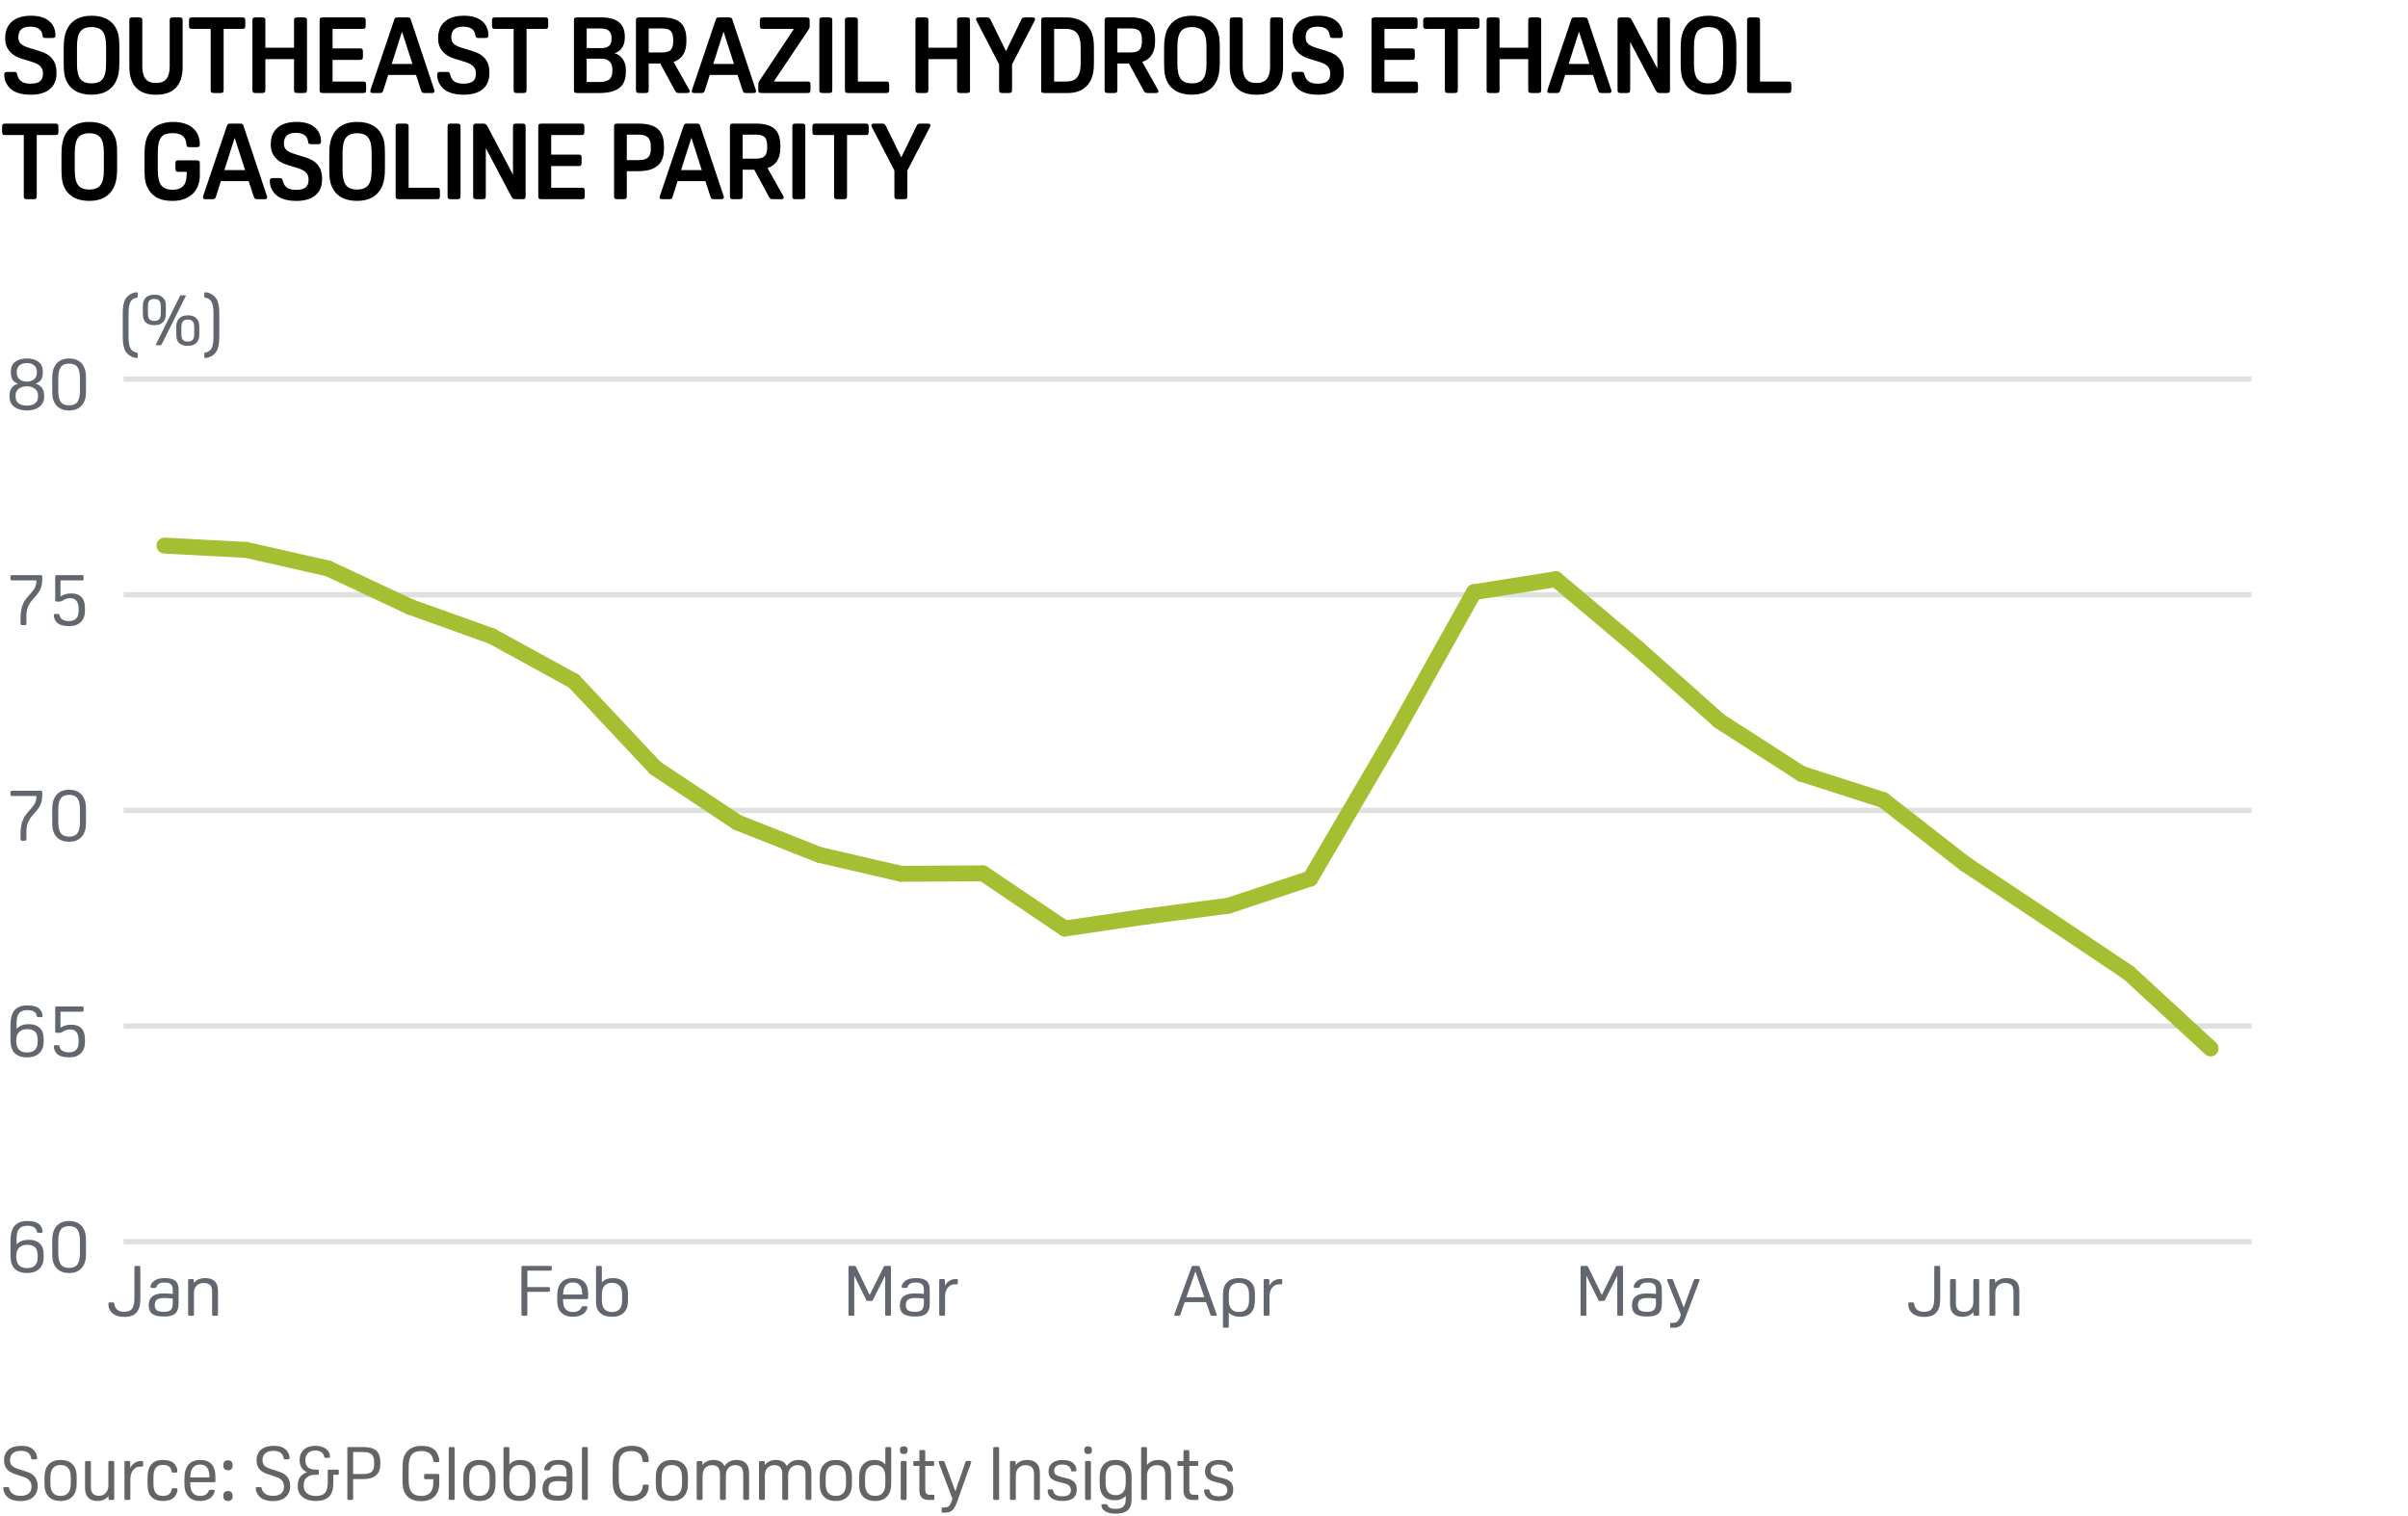<?xml version="1.0" encoding="utf-8"?>
<!-- Generator: Adobe Illustrator 26.1.0, SVG Export Plug-In . SVG Version: 6.00 Build 0)  -->
<svg version="1.1" xmlns="http://www.w3.org/2000/svg" xmlns:xlink="http://www.w3.org/1999/xlink" x="0px" y="0px"
	 viewBox="0 0 226.77 142.76" enable-background="new 0 0 226.77 142.76" xml:space="preserve">
<g id="Layer_1">
</g>
<g id="Layer_2">
	<g>
		<path fill="#636466" d="M0.868,140.177c0.051,0.229,0.169,0.402,0.354,0.521c0.184,0.119,0.428,0.179,0.731,0.179
			c0.322,0,0.571-0.076,0.749-0.228c0.177-0.151,0.266-0.368,0.266-0.647c0-0.43-0.231-0.726-0.693-0.89l-0.903-0.301
			c-0.658-0.224-0.987-0.639-0.987-1.246v-0.035c0-0.434,0.141-0.77,0.424-1.008c0.282-0.237,0.683-0.356,1.2-0.356
			c0.294,0,0.539,0.037,0.735,0.111c0.196,0.075,0.361,0.194,0.497,0.357c0.074,0.089,0.135,0.196,0.182,0.322
			c0.047,0.126,0.07,0.242,0.07,0.35c0,0.052-0.011,0.087-0.032,0.105s-0.062,0.027-0.123,0.027H3.094
			c-0.061,0-0.101-0.007-0.119-0.021c-0.019-0.015-0.033-0.047-0.042-0.099c-0.07-0.452-0.397-0.679-0.98-0.679
			c-0.317,0-0.565,0.075-0.742,0.224c-0.177,0.149-0.266,0.357-0.266,0.623c0,0.112,0.013,0.212,0.039,0.298
			c0.026,0.087,0.068,0.163,0.126,0.231c0.059,0.067,0.137,0.127,0.235,0.178c0.098,0.052,0.219,0.101,0.364,0.147l0.903,0.301
			c0.308,0.107,0.542,0.272,0.7,0.494s0.238,0.491,0.238,0.808v0.035c0,0.21-0.037,0.401-0.112,0.574s-0.18,0.319-0.315,0.441
			c-0.135,0.121-0.301,0.214-0.497,0.279s-0.413,0.099-0.651,0.099c-0.583,0-1.018-0.136-1.302-0.406
			c-0.103-0.098-0.189-0.222-0.259-0.371c-0.07-0.149-0.105-0.284-0.105-0.406c0-0.051,0.01-0.086,0.031-0.104
			s0.062-0.028,0.123-0.028h0.245c0.056,0,0.094,0.007,0.115,0.021C0.843,140.093,0.858,140.125,0.868,140.177z"/>
		<path fill="#636466" d="M5.705,141.359c-0.48,0-0.853-0.133-1.117-0.398c-0.264-0.267-0.396-0.642-0.396-1.127v-0.742
			c0-0.509,0.132-0.902,0.396-1.18s0.636-0.416,1.117-0.416s0.853,0.133,1.117,0.398c0.263,0.267,0.396,0.642,0.396,1.127v0.742
			c0,0.509-0.132,0.902-0.396,1.18C6.558,141.221,6.186,141.359,5.705,141.359z M5.705,140.884c0.639,0,0.959-0.388,0.959-1.162
			v-0.588c0-0.774-0.32-1.162-0.959-1.162s-0.959,0.388-0.959,1.162v0.588C4.746,140.496,5.066,140.884,5.705,140.884z"/>
		<path fill="#636466" d="M10.22,140.884c-0.122,0.154-0.27,0.271-0.445,0.354c-0.175,0.081-0.375,0.122-0.598,0.122
			c-0.378,0-0.667-0.104-0.868-0.314s-0.301-0.516-0.301-0.917v-2.395c0-0.056,0.01-0.093,0.031-0.111s0.06-0.028,0.116-0.028h0.259
			c0.056,0,0.095,0.01,0.116,0.028s0.031,0.056,0.031,0.111v2.275c0,0.299,0.061,0.517,0.182,0.654
			c0.121,0.138,0.315,0.207,0.581,0.207c0.266,0,0.479-0.09,0.64-0.27c0.161-0.18,0.242-0.419,0.242-0.718v-2.149
			c0-0.056,0.011-0.093,0.032-0.111s0.059-0.028,0.115-0.028h0.259c0.056,0,0.095,0.01,0.116,0.028s0.032,0.056,0.032,0.111v3.389
			c0,0.056-0.011,0.093-0.032,0.111s-0.06,0.028-0.116,0.028h-0.245c-0.056,0-0.095-0.01-0.116-0.028s-0.031-0.056-0.031-0.111
			V140.884z"/>
		<path fill="#636466" d="M12.264,138.266c0.088-0.2,0.223-0.362,0.402-0.486s0.382-0.186,0.605-0.186h0.091
			c0.051,0,0.084,0.01,0.098,0.028c0.014,0.019,0.021,0.056,0.021,0.111v0.252c0,0.057-0.007,0.094-0.021,0.112
			c-0.014,0.019-0.047,0.028-0.098,0.028h-0.182c-0.14,0-0.265,0.03-0.375,0.091s-0.204,0.146-0.284,0.256
			c-0.079,0.109-0.14,0.237-0.182,0.385c-0.042,0.146-0.063,0.307-0.063,0.479v1.785c0,0.056-0.011,0.093-0.032,0.111
			s-0.06,0.028-0.115,0.028h-0.259c-0.056,0-0.094-0.01-0.115-0.028s-0.032-0.056-0.032-0.111v-3.389
			c0-0.056,0.011-0.093,0.032-0.111s0.06-0.028,0.115-0.028h0.245c0.056,0,0.095,0.01,0.116,0.028s0.031,0.056,0.031,0.111V138.266z
			"/>
		<path fill="#636466" d="M15.344,140.884c0.476,0,0.749-0.2,0.819-0.603c0.009-0.051,0.023-0.084,0.042-0.098
			s0.059-0.021,0.119-0.021h0.231c0.061,0,0.102,0.009,0.123,0.027s0.032,0.054,0.032,0.105c0,0.084-0.018,0.179-0.053,0.283
			c-0.035,0.105-0.085,0.204-0.15,0.298c-0.215,0.321-0.607,0.482-1.176,0.482c-0.471,0-0.828-0.128-1.071-0.385
			s-0.364-0.637-0.364-1.141v-0.693c0-0.546,0.122-0.956,0.364-1.231s0.6-0.413,1.071-0.413c0.509,0,0.877,0.128,1.106,0.385
			c0.178,0.2,0.266,0.427,0.266,0.679c0,0.052-0.01,0.087-0.031,0.105s-0.062,0.027-0.123,0.027h-0.224
			c-0.061,0-0.101-0.007-0.119-0.021s-0.033-0.047-0.042-0.099c-0.023-0.195-0.104-0.346-0.241-0.451
			c-0.138-0.104-0.326-0.157-0.563-0.157c-0.317,0-0.548,0.092-0.693,0.276c-0.145,0.185-0.217,0.481-0.217,0.893v0.588
			c0,0.401,0.072,0.695,0.217,0.882C14.81,140.79,15.036,140.884,15.344,140.884z"/>
		<path fill="#636466" d="M17.92,139.596v0.133c0,0.771,0.312,1.155,0.938,1.155c0.396,0,0.66-0.151,0.791-0.455
			c0.023-0.056,0.043-0.09,0.06-0.102c0.016-0.012,0.05-0.018,0.102-0.018h0.252c0.065,0,0.107,0.006,0.126,0.018
			s0.028,0.043,0.028,0.095c0,0.065-0.025,0.149-0.077,0.252c-0.052,0.103-0.11,0.191-0.175,0.266
			c-0.117,0.131-0.274,0.233-0.473,0.309c-0.198,0.074-0.417,0.111-0.654,0.111c-0.471,0-0.834-0.138-1.088-0.413
			c-0.254-0.274-0.382-0.667-0.382-1.176v-0.524c0-0.565,0.126-0.998,0.378-1.299s0.618-0.451,1.099-0.451
			c0.961,0,1.442,0.534,1.442,1.603v0.357c0,0.056-0.011,0.093-0.032,0.111s-0.06,0.028-0.115,0.028H17.92z M18.844,137.93
			c-0.611,0-0.919,0.403-0.924,1.211h1.806c0-0.415-0.071-0.721-0.214-0.917C19.37,138.027,19.147,137.93,18.844,137.93z"/>
		<path fill="#636466" d="M21.469,137.53c0.135,0,0.242,0.037,0.318,0.109c0.077,0.072,0.116,0.169,0.116,0.29v0.14
			c0,0.122-0.039,0.219-0.116,0.291c-0.077,0.072-0.183,0.108-0.318,0.108s-0.242-0.036-0.318-0.108
			c-0.077-0.072-0.116-0.169-0.116-0.291v-0.14c0-0.121,0.039-0.218,0.116-0.29C21.227,137.567,21.333,137.53,21.469,137.53z
			 M21.469,140.422c0.135,0,0.242,0.036,0.318,0.108c0.077,0.072,0.116,0.169,0.116,0.29v0.141c0,0.121-0.039,0.218-0.116,0.29
			c-0.077,0.072-0.183,0.108-0.318,0.108s-0.242-0.036-0.318-0.108c-0.077-0.072-0.116-0.169-0.116-0.29v-0.141
			c0-0.121,0.039-0.218,0.116-0.29C21.227,140.458,21.333,140.422,21.469,140.422z"/>
		<path fill="#636466" d="M24.646,140.177c0.051,0.229,0.169,0.402,0.354,0.521c0.184,0.119,0.428,0.179,0.731,0.179
			c0.322,0,0.571-0.076,0.749-0.228c0.177-0.151,0.266-0.368,0.266-0.647c0-0.43-0.231-0.726-0.693-0.89l-0.903-0.301
			c-0.658-0.224-0.987-0.639-0.987-1.246v-0.035c0-0.434,0.141-0.77,0.424-1.008c0.282-0.237,0.683-0.356,1.2-0.356
			c0.294,0,0.539,0.037,0.735,0.111c0.196,0.075,0.361,0.194,0.497,0.357c0.074,0.089,0.135,0.196,0.182,0.322
			c0.047,0.126,0.07,0.242,0.07,0.35c0,0.052-0.011,0.087-0.032,0.105s-0.062,0.027-0.123,0.027h-0.245
			c-0.061,0-0.101-0.007-0.119-0.021c-0.019-0.015-0.033-0.047-0.042-0.099c-0.07-0.452-0.397-0.679-0.98-0.679
			c-0.317,0-0.565,0.075-0.742,0.224c-0.177,0.149-0.266,0.357-0.266,0.623c0,0.112,0.013,0.212,0.039,0.298
			c0.026,0.087,0.068,0.163,0.126,0.231c0.059,0.067,0.137,0.127,0.235,0.178c0.098,0.052,0.219,0.101,0.364,0.147l0.903,0.301
			c0.308,0.107,0.542,0.272,0.7,0.494s0.238,0.491,0.238,0.808v0.035c0,0.21-0.037,0.401-0.112,0.574s-0.18,0.319-0.315,0.441
			c-0.135,0.121-0.301,0.214-0.497,0.279s-0.413,0.099-0.651,0.099c-0.583,0-1.018-0.136-1.302-0.406
			c-0.103-0.098-0.189-0.222-0.259-0.371c-0.07-0.149-0.105-0.284-0.105-0.406c0-0.051,0.01-0.086,0.031-0.104
			s0.062-0.028,0.123-0.028h0.245c0.056,0,0.094,0.007,0.115,0.021C24.622,140.093,24.637,140.125,24.646,140.177z"/>
		<path fill="#636466" d="M30.862,138.546c0-0.057,0.007-0.094,0.021-0.112c0.014-0.019,0.047-0.028,0.098-0.028h0.805
			c0.051,0,0.084,0.01,0.098,0.028c0.014,0.019,0.021,0.056,0.021,0.112v0.21c0,0.056-0.007,0.094-0.021,0.112
			c-0.014,0.019-0.046,0.027-0.098,0.027h-0.399v0.861c0,1.068-0.548,1.603-1.645,1.603c-0.527,0-0.942-0.123-1.246-0.371
			c-0.304-0.247-0.455-0.585-0.455-1.015v-0.104c0-0.611,0.289-1.016,0.868-1.211c-0.238-0.117-0.413-0.269-0.525-0.455
			c-0.112-0.187-0.168-0.425-0.168-0.715c0-0.2,0.035-0.382,0.105-0.546c0.07-0.163,0.169-0.303,0.298-0.42
			c0.128-0.116,0.283-0.205,0.465-0.266s0.385-0.091,0.609-0.091c0.201,0,0.386,0.024,0.557,0.073s0.316,0.118,0.438,0.206
			c0.121,0.089,0.216,0.195,0.283,0.319c0.068,0.123,0.102,0.26,0.102,0.409c0,0.052-0.01,0.085-0.031,0.102
			s-0.064,0.024-0.129,0.024h-0.224c-0.051,0-0.087-0.007-0.108-0.021c-0.021-0.014-0.037-0.039-0.046-0.076
			c-0.033-0.188-0.124-0.333-0.273-0.438c-0.149-0.105-0.338-0.158-0.567-0.158c-0.294,0-0.524,0.081-0.689,0.242
			c-0.166,0.16-0.249,0.384-0.249,0.668c0,0.593,0.32,0.889,0.959,0.889h0.196c0.074,0,0.112,0.047,0.112,0.141v0.21
			c0,0.094-0.038,0.14-0.112,0.14h-0.238c-0.332,0-0.593,0.084-0.784,0.252s-0.287,0.399-0.287,0.693v0.133
			c0,0.28,0.104,0.503,0.312,0.669c0.208,0.165,0.486,0.248,0.836,0.248c0.396,0,0.681-0.098,0.854-0.294
			c0.172-0.196,0.259-0.516,0.259-0.959V138.546z"/>
		<path fill="#636466" d="M33.256,139.295v1.827c0,0.056-0.011,0.093-0.032,0.111s-0.06,0.028-0.115,0.028h-0.252
			c-0.056,0-0.095-0.01-0.116-0.028s-0.031-0.056-0.031-0.111v-4.704c0-0.057,0.01-0.094,0.031-0.112s0.06-0.028,0.116-0.028h1.365
			c0.555,0,0.96,0.116,1.214,0.347c0.254,0.231,0.382,0.602,0.382,1.109v0.141c0,0.947-0.532,1.421-1.596,1.421H33.256z
			 M33.256,138.818h0.987c0.359,0,0.615-0.07,0.767-0.213c0.151-0.143,0.228-0.387,0.228-0.731v-0.112
			c0-0.368-0.075-0.629-0.224-0.78s-0.406-0.228-0.77-0.228h-0.987V138.818z"/>
		<path fill="#636466" d="M37.911,138.266c0-0.275,0.012-0.497,0.035-0.665s0.061-0.317,0.112-0.448
			c0.13-0.321,0.334-0.566,0.612-0.734c0.277-0.168,0.626-0.252,1.046-0.252c0.28,0,0.522,0.033,0.728,0.102
			c0.206,0.067,0.385,0.176,0.539,0.325c0.051,0.052,0.1,0.115,0.147,0.192c0.046,0.077,0.087,0.16,0.123,0.249
			c0.035,0.088,0.063,0.178,0.084,0.269c0.021,0.092,0.031,0.179,0.031,0.263c0,0.052-0.01,0.087-0.031,0.105
			s-0.062,0.027-0.123,0.027h-0.259c-0.056,0-0.094-0.008-0.112-0.024c-0.019-0.016-0.03-0.048-0.035-0.094
			c-0.033-0.304-0.145-0.533-0.336-0.689s-0.459-0.235-0.805-0.235c-0.416,0-0.716,0.118-0.903,0.354
			c-0.187,0.236-0.28,0.615-0.28,1.138v1.246c0,0.522,0.093,0.902,0.28,1.138c0.187,0.235,0.488,0.354,0.903,0.354
			c0.756,0,1.134-0.415,1.134-1.246v-0.329h-0.714c-0.056,0-0.095-0.009-0.116-0.028c-0.021-0.019-0.031-0.056-0.031-0.111v-0.217
			c0-0.057,0.01-0.094,0.031-0.112s0.06-0.028,0.116-0.028h1.134c0.098,0,0.147,0.047,0.147,0.141v0.741
			c0,0.532-0.15,0.945-0.451,1.239c-0.301,0.294-0.722,0.441-1.264,0.441c-0.396,0-0.729-0.076-0.998-0.228
			c-0.268-0.152-0.468-0.382-0.598-0.689c-0.052-0.136-0.089-0.282-0.112-0.441c-0.023-0.158-0.035-0.359-0.035-0.602V138.266z"/>
		<path fill="#636466" d="M42.812,141.122c0,0.056-0.011,0.093-0.032,0.111s-0.06,0.028-0.115,0.028h-0.259
			c-0.056,0-0.094-0.01-0.115-0.028s-0.032-0.056-0.032-0.111v-4.704c0-0.057,0.011-0.094,0.032-0.112s0.06-0.028,0.115-0.028h0.259
			c0.056,0,0.094,0.01,0.115,0.028s0.032,0.056,0.032,0.112V141.122z"/>
		<path fill="#636466" d="M45.149,141.359c-0.48,0-0.853-0.133-1.117-0.398c-0.264-0.267-0.396-0.642-0.396-1.127v-0.742
			c0-0.509,0.132-0.902,0.396-1.18s0.636-0.416,1.117-0.416s0.853,0.133,1.117,0.398c0.263,0.267,0.396,0.642,0.396,1.127v0.742
			c0,0.509-0.132,0.902-0.396,1.18C46.002,141.221,45.629,141.359,45.149,141.359z M45.149,140.884c0.639,0,0.959-0.388,0.959-1.162
			v-0.588c0-0.774-0.32-1.162-0.959-1.162s-0.959,0.388-0.959,1.162v0.588C44.19,140.496,44.51,140.884,45.149,140.884z"/>
		<path fill="#636466" d="M47.417,136.418c0-0.057,0.01-0.094,0.031-0.112s0.06-0.028,0.116-0.028h0.259
			c0.056,0,0.095,0.01,0.116,0.028s0.031,0.056,0.031,0.112v1.512c0.233-0.289,0.578-0.434,1.036-0.434
			c0.462,0,0.815,0.13,1.061,0.392s0.367,0.64,0.367,1.134v0.777c0,0.494-0.131,0.878-0.392,1.151
			c-0.262,0.273-0.633,0.409-1.113,0.409s-0.853-0.126-1.116-0.378s-0.396-0.611-0.396-1.078V136.418z M47.97,139.722
			c0,0.774,0.32,1.162,0.959,1.162c0.635,0,0.952-0.388,0.952-1.162v-0.588c0-0.774-0.319-1.162-0.959-1.162
			c-0.312,0-0.55,0.1-0.71,0.298c-0.161,0.198-0.242,0.486-0.242,0.864V139.722z"/>
		<path fill="#636466" d="M52.562,139.021c0.093,0,0.212,0.005,0.356,0.015c0.145,0.009,0.29,0.023,0.435,0.042v-0.413
			c0-0.257-0.06-0.442-0.179-0.557s-0.313-0.172-0.584-0.172c-0.22,0-0.387,0.031-0.501,0.095c-0.114,0.062-0.204,0.172-0.27,0.325
			c-0.023,0.052-0.042,0.084-0.056,0.099c-0.015,0.014-0.049,0.021-0.105,0.021h-0.252c-0.061,0-0.102-0.009-0.122-0.028
			c-0.021-0.019-0.032-0.053-0.032-0.104c0-0.065,0.019-0.137,0.057-0.214c0.037-0.077,0.084-0.147,0.14-0.213
			c0.121-0.141,0.273-0.245,0.455-0.315s0.41-0.104,0.687-0.104c0.466,0,0.802,0.09,1.008,0.27c0.205,0.18,0.308,0.475,0.308,0.885
			v1.436c0,0.425-0.104,0.738-0.314,0.941c-0.211,0.203-0.547,0.305-1.009,0.305h-0.104c-0.477,0-0.827-0.088-1.054-0.263
			s-0.34-0.459-0.34-0.851c0-0.415,0.119-0.719,0.357-0.91S52.054,139.021,52.562,139.021z M52.604,139.483
			c-0.359,0-0.608,0.057-0.746,0.168c-0.138,0.112-0.206,0.299-0.206,0.561c0,0.229,0.064,0.395,0.192,0.497
			s0.354,0.153,0.676,0.153h0.062c0.275,0,0.473-0.066,0.592-0.199s0.179-0.347,0.179-0.641v-0.476
			c-0.141-0.019-0.279-0.034-0.417-0.046S52.688,139.483,52.604,139.483z"/>
		<path fill="#636466" d="M55.355,141.122c0,0.056-0.011,0.093-0.031,0.111c-0.021,0.019-0.06,0.028-0.116,0.028h-0.259
			c-0.056,0-0.095-0.01-0.115-0.028c-0.021-0.019-0.031-0.056-0.031-0.111v-4.704c0-0.057,0.01-0.094,0.031-0.112
			c0.021-0.019,0.06-0.028,0.115-0.028h0.259c0.057,0,0.095,0.01,0.116,0.028c0.021,0.019,0.031,0.056,0.031,0.112V141.122z"/>
		<path fill="#636466" d="M60.535,139.938c0.004-0.051,0.018-0.084,0.038-0.098c0.021-0.014,0.062-0.021,0.123-0.021h0.245
			c0.061,0,0.101,0.01,0.122,0.028c0.021,0.019,0.031,0.054,0.031,0.105c0,0.191-0.031,0.37-0.095,0.539
			c-0.062,0.168-0.15,0.308-0.262,0.42c-0.313,0.308-0.754,0.462-1.323,0.462c-0.378,0-0.701-0.074-0.97-0.221
			c-0.269-0.147-0.468-0.375-0.599-0.683c-0.051-0.136-0.089-0.286-0.111-0.451c-0.023-0.166-0.035-0.38-0.035-0.641v-1.148
			c0-0.266,0.012-0.482,0.035-0.65c0.022-0.168,0.061-0.317,0.111-0.448c0.126-0.317,0.326-0.558,0.599-0.721
			c0.273-0.164,0.615-0.245,1.025-0.245c0.593,0,1.02,0.149,1.281,0.447c0.229,0.248,0.343,0.565,0.343,0.952
			c0,0.052-0.011,0.087-0.031,0.105c-0.021,0.019-0.062,0.027-0.122,0.027h-0.26c-0.061,0-0.102-0.007-0.122-0.021
			c-0.021-0.014-0.034-0.047-0.039-0.098c-0.046-0.611-0.408-0.917-1.085-0.917c-0.41,0-0.707,0.116-0.889,0.35
			s-0.272,0.611-0.272,1.134v1.246c0,0.519,0.091,0.894,0.272,1.127s0.476,0.351,0.882,0.351
			C60.11,140.87,60.479,140.56,60.535,139.938z"/>
		<path fill="#636466" d="M63.272,141.359c-0.481,0-0.854-0.133-1.117-0.398c-0.264-0.267-0.396-0.642-0.396-1.127v-0.742
			c0-0.509,0.132-0.902,0.396-1.18s0.636-0.416,1.117-0.416c0.48,0,0.853,0.133,1.116,0.398c0.264,0.267,0.396,0.642,0.396,1.127
			v0.742c0,0.509-0.132,0.902-0.396,1.18S63.753,141.359,63.272,141.359z M63.272,140.884c0.639,0,0.959-0.388,0.959-1.162v-0.588
			c0-0.774-0.32-1.162-0.959-1.162c-0.64,0-0.959,0.388-0.959,1.162v0.588C62.313,140.496,62.633,140.884,63.272,140.884z"/>
		<path fill="#636466" d="M69.383,137.496c0.378,0,0.666,0.104,0.864,0.314s0.298,0.516,0.298,0.917v2.395
			c0,0.056-0.011,0.093-0.031,0.111c-0.021,0.019-0.06,0.028-0.115,0.028h-0.26c-0.056,0-0.094-0.01-0.115-0.028
			c-0.021-0.019-0.031-0.056-0.031-0.111v-2.275c0-0.299-0.06-0.517-0.179-0.654s-0.312-0.207-0.577-0.207
			c-0.267,0-0.479,0.089-0.641,0.267c-0.161,0.177-0.242,0.417-0.242,0.721v2.149c0,0.056-0.01,0.093-0.031,0.111
			c-0.021,0.019-0.06,0.028-0.115,0.028h-0.259c-0.057,0-0.095-0.01-0.116-0.028c-0.021-0.019-0.031-0.056-0.031-0.111v-2.275
			c0-0.299-0.06-0.517-0.179-0.654c-0.118-0.138-0.312-0.207-0.577-0.207s-0.479,0.089-0.641,0.267
			c-0.161,0.177-0.241,0.417-0.241,0.721v2.149c0,0.056-0.011,0.093-0.031,0.111c-0.021,0.019-0.06,0.028-0.116,0.028h-0.259
			c-0.056,0-0.095-0.01-0.115-0.028c-0.021-0.019-0.031-0.056-0.031-0.111v-3.389c0-0.056,0.01-0.093,0.031-0.111
			c0.021-0.019,0.06-0.028,0.115-0.028h0.245c0.056,0,0.095,0.01,0.115,0.028c0.021,0.019,0.032,0.056,0.032,0.111v0.245
			c0.111-0.153,0.258-0.272,0.438-0.356c0.179-0.084,0.381-0.126,0.605-0.126c0.508,0,0.854,0.191,1.035,0.573
			c0.149-0.205,0.314-0.352,0.494-0.44S69.121,137.496,69.383,137.496z"/>
		<path fill="#636466" d="M75.249,137.496c0.378,0,0.666,0.104,0.864,0.314s0.298,0.516,0.298,0.917v2.395
			c0,0.056-0.011,0.093-0.031,0.111c-0.021,0.019-0.06,0.028-0.115,0.028h-0.26c-0.056,0-0.094-0.01-0.115-0.028
			c-0.021-0.019-0.031-0.056-0.031-0.111v-2.275c0-0.299-0.06-0.517-0.179-0.654s-0.312-0.207-0.577-0.207
			c-0.267,0-0.479,0.089-0.641,0.267c-0.161,0.177-0.242,0.417-0.242,0.721v2.149c0,0.056-0.01,0.093-0.031,0.111
			c-0.021,0.019-0.06,0.028-0.115,0.028h-0.259c-0.057,0-0.095-0.01-0.116-0.028c-0.021-0.019-0.031-0.056-0.031-0.111v-2.275
			c0-0.299-0.06-0.517-0.179-0.654c-0.118-0.138-0.312-0.207-0.577-0.207s-0.479,0.089-0.641,0.267
			c-0.161,0.177-0.241,0.417-0.241,0.721v2.149c0,0.056-0.011,0.093-0.031,0.111c-0.021,0.019-0.06,0.028-0.116,0.028h-0.259
			c-0.056,0-0.095-0.01-0.115-0.028c-0.021-0.019-0.031-0.056-0.031-0.111v-3.389c0-0.056,0.01-0.093,0.031-0.111
			c0.021-0.019,0.06-0.028,0.115-0.028h0.245c0.056,0,0.095,0.01,0.115,0.028c0.021,0.019,0.032,0.056,0.032,0.111v0.245
			c0.111-0.153,0.258-0.272,0.438-0.356c0.179-0.084,0.381-0.126,0.605-0.126c0.508,0,0.854,0.191,1.035,0.573
			c0.149-0.205,0.314-0.352,0.494-0.44S74.987,137.496,75.249,137.496z"/>
		<path fill="#636466" d="M78.714,141.359c-0.481,0-0.854-0.133-1.117-0.398c-0.264-0.267-0.396-0.642-0.396-1.127v-0.742
			c0-0.509,0.132-0.902,0.396-1.18s0.636-0.416,1.117-0.416c0.48,0,0.853,0.133,1.116,0.398c0.264,0.267,0.396,0.642,0.396,1.127
			v0.742c0,0.509-0.132,0.902-0.396,1.18S79.194,141.359,78.714,141.359z M78.714,140.884c0.639,0,0.959-0.388,0.959-1.162v-0.588
			c0-0.774-0.32-1.162-0.959-1.162c-0.64,0-0.959,0.388-0.959,1.162v0.588C77.755,140.496,78.074,140.884,78.714,140.884z"/>
		<path fill="#636466" d="M82.347,137.496c0.452,0,0.795,0.145,1.028,0.434v-1.512c0-0.057,0.011-0.094,0.032-0.112
			c0.021-0.019,0.06-0.028,0.115-0.028h0.259c0.056,0,0.095,0.01,0.115,0.028c0.021,0.019,0.032,0.056,0.032,0.112v3.346
			c0,0.509-0.132,0.902-0.396,1.18s-0.637,0.416-1.117,0.416s-0.852-0.129-1.112-0.388c-0.262-0.26-0.393-0.627-0.393-1.103v-0.777
			c0-0.499,0.126-0.891,0.378-1.173S81.894,137.496,82.347,137.496z M81.465,139.722c0,0.774,0.316,1.162,0.951,1.162
			c0.64,0,0.959-0.388,0.959-1.162v-0.588c0-0.774-0.317-1.162-0.951-1.162c-0.64,0-0.959,0.388-0.959,1.162V139.722z"/>
		<path fill="#636466" d="M85.104,136.942c-0.107,0-0.192-0.027-0.255-0.084c-0.063-0.056-0.095-0.133-0.095-0.23v-0.112
			c0-0.093,0.031-0.168,0.095-0.224c0.062-0.057,0.147-0.084,0.255-0.084c0.112,0,0.201,0.027,0.267,0.084
			c0.065,0.056,0.098,0.131,0.098,0.224v0.112c0,0.098-0.032,0.175-0.098,0.23C85.306,136.915,85.217,136.942,85.104,136.942z
			 M85.378,141.122c0,0.056-0.011,0.093-0.031,0.111c-0.021,0.019-0.06,0.028-0.116,0.028h-0.259c-0.056,0-0.095-0.01-0.115-0.028
			c-0.021-0.019-0.031-0.056-0.031-0.111v-3.389c0-0.056,0.01-0.093,0.031-0.111c0.021-0.019,0.06-0.028,0.115-0.028h0.259
			c0.057,0,0.095,0.01,0.116,0.028c0.021,0.019,0.031,0.056,0.031,0.111V141.122z"/>
		<path fill="#636466" d="M87.491,141.262c-0.317,0-0.548-0.074-0.692-0.224c-0.146-0.149-0.218-0.386-0.218-0.707v-2.275h-0.455
			c-0.051,0-0.084-0.009-0.098-0.028c-0.014-0.019-0.021-0.056-0.021-0.111v-0.183c0-0.056,0.007-0.093,0.021-0.111
			s0.047-0.028,0.098-0.028h0.455v-0.889c0-0.057,0.011-0.094,0.032-0.112c0.021-0.019,0.059-0.028,0.115-0.028h0.259
			c0.056,0,0.095,0.01,0.115,0.028c0.021,0.019,0.032,0.056,0.032,0.112v0.889h0.721c0.051,0,0.084,0.01,0.098,0.028
			c0.015,0.019,0.021,0.056,0.021,0.111v0.183c0,0.056-0.007,0.093-0.021,0.111c-0.014,0.02-0.047,0.028-0.098,0.028h-0.721v2.184
			c0,0.191,0.031,0.328,0.094,0.41c0.063,0.081,0.167,0.122,0.312,0.122h0.329c0.052,0,0.084,0.01,0.099,0.028
			c0.014,0.019,0.021,0.056,0.021,0.112v0.21c0,0.056-0.007,0.093-0.021,0.111c-0.015,0.019-0.047,0.028-0.099,0.028H87.491z"/>
		<path fill="#636466" d="M88.885,141.969c0.098,0,0.183-0.007,0.255-0.021c0.072-0.014,0.137-0.042,0.193-0.084
			c0.056-0.042,0.105-0.1,0.15-0.175c0.044-0.074,0.087-0.17,0.129-0.287l0.084-0.245l-1.288-3.395
			c-0.014-0.042-0.021-0.07-0.021-0.084c0-0.056,0.037-0.084,0.112-0.084h0.308c0.047,0,0.079,0.01,0.098,0.028
			s0.04,0.058,0.063,0.118l1.001,2.702l0.931-2.702c0.023-0.061,0.045-0.1,0.063-0.118s0.051-0.028,0.098-0.028h0.294
			c0.074,0,0.112,0.028,0.112,0.084c0,0.014-0.007,0.042-0.021,0.084l-1.315,3.682c-0.075,0.215-0.153,0.389-0.234,0.521
			c-0.082,0.134-0.17,0.236-0.263,0.309c-0.094,0.072-0.195,0.121-0.305,0.146c-0.109,0.026-0.232,0.039-0.367,0.039h-0.161
			c-0.052,0-0.084-0.01-0.099-0.028c-0.014-0.019-0.021-0.056-0.021-0.112v-0.21c0-0.056,0.007-0.093,0.021-0.111
			c0.015-0.02,0.047-0.028,0.099-0.028H88.885z"/>
		<path fill="#636466" d="M94.092,141.122c0,0.056-0.011,0.093-0.031,0.111c-0.021,0.019-0.06,0.028-0.115,0.028h-0.267
			c-0.056,0-0.094-0.01-0.115-0.028c-0.021-0.019-0.031-0.056-0.031-0.111v-4.704c0-0.057,0.011-0.094,0.031-0.112
			c0.021-0.019,0.06-0.028,0.115-0.028h0.267c0.056,0,0.094,0.01,0.115,0.028c0.021,0.019,0.031,0.056,0.031,0.112V141.122z"/>
		<path fill="#636466" d="M96.724,137.496c0.393,0,0.691,0.104,0.896,0.314s0.308,0.516,0.308,0.917v2.395
			c0,0.056-0.01,0.093-0.031,0.111c-0.021,0.019-0.06,0.028-0.115,0.028h-0.259c-0.057,0-0.095-0.01-0.116-0.028
			c-0.021-0.019-0.031-0.056-0.031-0.111v-2.275c0-0.299-0.062-0.517-0.189-0.654c-0.126-0.138-0.328-0.207-0.608-0.207
			s-0.503,0.09-0.669,0.27c-0.165,0.18-0.248,0.419-0.248,0.718v2.149c0,0.056-0.011,0.093-0.031,0.111
			c-0.021,0.019-0.06,0.028-0.116,0.028h-0.259c-0.056,0-0.095-0.01-0.115-0.028c-0.021-0.019-0.031-0.056-0.031-0.111v-3.389
			c0-0.056,0.01-0.093,0.031-0.111c0.021-0.019,0.06-0.028,0.115-0.028h0.245c0.056,0,0.095,0.01,0.115,0.028
			c0.021,0.019,0.032,0.056,0.032,0.111v0.245c0.116-0.153,0.267-0.272,0.451-0.356S96.49,137.496,96.724,137.496z"/>
		<path fill="#636466" d="M100.062,141.359c-0.508,0-0.884-0.114-1.127-0.343c-0.182-0.173-0.272-0.378-0.272-0.616
			c0-0.051,0.011-0.086,0.031-0.104c0.021-0.019,0.062-0.028,0.123-0.028h0.202c0.057,0,0.095,0.007,0.116,0.021
			c0.021,0.014,0.036,0.046,0.045,0.098c0.042,0.187,0.131,0.322,0.267,0.406c0.135,0.084,0.336,0.126,0.602,0.126
			c0.532,0,0.798-0.189,0.798-0.567c0-0.177-0.048-0.316-0.144-0.416c-0.096-0.101-0.26-0.181-0.493-0.242l-0.623-0.16
			c-0.289-0.08-0.502-0.195-0.637-0.347c-0.136-0.152-0.203-0.354-0.203-0.605v-0.035c0-0.322,0.116-0.578,0.35-0.767
			c0.233-0.189,0.554-0.283,0.959-0.283c0.49,0,0.845,0.116,1.064,0.35c0.168,0.168,0.252,0.366,0.252,0.595
			c0,0.052-0.011,0.087-0.031,0.105c-0.021,0.019-0.062,0.027-0.123,0.027h-0.203c-0.061,0-0.1-0.007-0.119-0.021
			c-0.019-0.014-0.032-0.047-0.042-0.098c-0.056-0.351-0.338-0.525-0.847-0.525c-0.233,0-0.414,0.052-0.542,0.154
			c-0.129,0.103-0.192,0.247-0.192,0.434c0,0.079,0.011,0.147,0.034,0.203s0.063,0.107,0.119,0.154
			c0.057,0.047,0.13,0.089,0.221,0.126s0.204,0.072,0.34,0.104l0.573,0.147c0.561,0.14,0.841,0.48,0.841,1.021v0.035
			C101.4,141.01,100.954,141.359,100.062,141.359z"/>
		<path fill="#636466" d="M102.464,136.942c-0.107,0-0.192-0.027-0.255-0.084c-0.063-0.056-0.095-0.133-0.095-0.23v-0.112
			c0-0.093,0.031-0.168,0.095-0.224c0.062-0.057,0.147-0.084,0.255-0.084c0.112,0,0.201,0.027,0.267,0.084
			c0.065,0.056,0.098,0.131,0.098,0.224v0.112c0,0.098-0.032,0.175-0.098,0.23C102.665,136.915,102.576,136.942,102.464,136.942z
			 M102.737,141.122c0,0.056-0.011,0.093-0.031,0.111c-0.021,0.019-0.06,0.028-0.116,0.028h-0.259c-0.056,0-0.095-0.01-0.115-0.028
			c-0.021-0.019-0.031-0.056-0.031-0.111v-3.389c0-0.056,0.01-0.093,0.031-0.111c0.021-0.019,0.06-0.028,0.115-0.028h0.259
			c0.057,0,0.095,0.01,0.116,0.028c0.021,0.019,0.031,0.056,0.031,0.111V141.122z"/>
		<path fill="#636466" d="M104.306,141.779c0.052,0.107,0.136,0.188,0.252,0.242s0.28,0.08,0.49,0.08
			c0.331,0,0.571-0.065,0.721-0.196c0.163-0.149,0.245-0.382,0.245-0.699v-0.329c-0.116,0.135-0.262,0.237-0.434,0.308
			c-0.173,0.07-0.369,0.105-0.588,0.105c-0.463,0-0.816-0.131-1.061-0.393c-0.245-0.261-0.368-0.639-0.368-1.134v-0.672
			c0-0.509,0.13-0.902,0.389-1.18s0.629-0.416,1.109-0.416s0.852,0.133,1.113,0.398c0.261,0.267,0.392,0.642,0.392,1.127v2.156
			c0,0.266-0.035,0.487-0.104,0.665c-0.07,0.177-0.172,0.318-0.305,0.424c-0.133,0.104-0.293,0.18-0.479,0.224
			s-0.399,0.066-0.637,0.066c-0.196,0-0.375-0.019-0.536-0.056c-0.161-0.038-0.299-0.091-0.413-0.161s-0.204-0.153-0.27-0.249
			s-0.098-0.201-0.098-0.318c0-0.051,0.01-0.083,0.028-0.095c0.019-0.011,0.061-0.017,0.126-0.017h0.266
			c0.052,0,0.085,0.006,0.102,0.017C104.263,141.689,104.282,141.724,104.306,141.779z M104.117,139.651
			c0,0.775,0.316,1.162,0.951,1.162c0.63,0,0.945-0.387,0.945-1.162v-0.518c0-0.774-0.317-1.162-0.952-1.162
			c-0.63,0-0.944,0.388-0.944,1.162V139.651z"/>
		<path fill="#636466" d="M108.016,137.965c0.121-0.149,0.272-0.265,0.455-0.347c0.182-0.081,0.385-0.122,0.608-0.122
			c0.393,0,0.691,0.104,0.896,0.314s0.308,0.516,0.308,0.917v2.395c0,0.056-0.01,0.093-0.031,0.111
			c-0.021,0.019-0.06,0.028-0.115,0.028h-0.259c-0.057,0-0.095-0.01-0.116-0.028c-0.021-0.019-0.031-0.056-0.031-0.111v-2.275
			c0-0.299-0.062-0.517-0.189-0.654c-0.126-0.138-0.328-0.207-0.608-0.207s-0.503,0.09-0.669,0.27
			c-0.165,0.18-0.248,0.419-0.248,0.718v2.149c0,0.056-0.011,0.093-0.031,0.111c-0.021,0.019-0.06,0.028-0.116,0.028h-0.259
			c-0.056,0-0.095-0.01-0.115-0.028c-0.021-0.019-0.031-0.056-0.031-0.111v-4.704c0-0.057,0.01-0.094,0.031-0.112
			c0.021-0.019,0.06-0.028,0.115-0.028h0.259c0.057,0,0.095,0.01,0.116,0.028c0.021,0.019,0.031,0.056,0.031,0.112V137.965z"/>
		<path fill="#636466" d="M112.362,141.262c-0.317,0-0.548-0.074-0.692-0.224c-0.146-0.149-0.218-0.386-0.218-0.707v-2.275h-0.455
			c-0.051,0-0.084-0.009-0.098-0.028c-0.014-0.019-0.021-0.056-0.021-0.111v-0.183c0-0.056,0.007-0.093,0.021-0.111
			s0.047-0.028,0.098-0.028h0.455v-0.889c0-0.057,0.011-0.094,0.032-0.112c0.021-0.019,0.059-0.028,0.115-0.028h0.259
			c0.056,0,0.095,0.01,0.115,0.028c0.021,0.019,0.032,0.056,0.032,0.112v0.889h0.721c0.051,0,0.084,0.01,0.098,0.028
			c0.015,0.019,0.021,0.056,0.021,0.111v0.183c0,0.056-0.007,0.093-0.021,0.111c-0.014,0.02-0.047,0.028-0.098,0.028h-0.721v2.184
			c0,0.191,0.031,0.328,0.094,0.41c0.063,0.081,0.167,0.122,0.312,0.122h0.329c0.052,0,0.084,0.01,0.099,0.028
			c0.014,0.019,0.021,0.056,0.021,0.112v0.21c0,0.056-0.007,0.093-0.021,0.111c-0.015,0.019-0.047,0.028-0.099,0.028H112.362z"/>
		<path fill="#636466" d="M114.798,141.359c-0.508,0-0.884-0.114-1.127-0.343c-0.182-0.173-0.272-0.378-0.272-0.616
			c0-0.051,0.011-0.086,0.031-0.104c0.021-0.019,0.062-0.028,0.123-0.028h0.202c0.057,0,0.095,0.007,0.116,0.021
			c0.021,0.014,0.036,0.046,0.045,0.098c0.042,0.187,0.131,0.322,0.267,0.406c0.135,0.084,0.336,0.126,0.602,0.126
			c0.532,0,0.798-0.189,0.798-0.567c0-0.177-0.048-0.316-0.144-0.416c-0.096-0.101-0.26-0.181-0.493-0.242l-0.623-0.16
			c-0.289-0.08-0.502-0.195-0.637-0.347c-0.136-0.152-0.203-0.354-0.203-0.605v-0.035c0-0.322,0.116-0.578,0.35-0.767
			c0.233-0.189,0.554-0.283,0.959-0.283c0.49,0,0.845,0.116,1.064,0.35c0.168,0.168,0.252,0.366,0.252,0.595
			c0,0.052-0.011,0.087-0.031,0.105c-0.021,0.019-0.062,0.027-0.123,0.027h-0.203c-0.061,0-0.1-0.007-0.119-0.021
			c-0.019-0.014-0.032-0.047-0.042-0.098c-0.056-0.351-0.338-0.525-0.847-0.525c-0.233,0-0.414,0.052-0.542,0.154
			c-0.129,0.103-0.192,0.247-0.192,0.434c0,0.079,0.011,0.147,0.034,0.203s0.063,0.107,0.119,0.154
			c0.057,0.047,0.13,0.089,0.221,0.126s0.204,0.072,0.34,0.104l0.573,0.147c0.561,0.14,0.841,0.48,0.841,1.021v0.035
			C116.136,141.01,115.689,141.359,114.798,141.359z"/>
	</g>
</g>
<g id="Title-Source">
	<g>
		<path d="M1.62,7.02c0.06,0.287,0.19,0.502,0.39,0.645C2.21,7.809,2.493,7.88,2.86,7.88c0.42,0,0.724-0.075,0.91-0.225
			S4.05,7.26,4.05,6.92c0-0.267-0.077-0.485-0.23-0.655S3.42,5.957,3.08,5.85L2.02,5.52C1.526,5.367,1.148,5.13,0.885,4.81
			C0.622,4.49,0.49,4.11,0.49,3.67V3.58c0-0.667,0.211-1.183,0.635-1.55S2.15,1.48,2.93,1.48c0.84,0,1.463,0.223,1.87,0.67
			c0.28,0.32,0.42,0.707,0.42,1.16c0,0.107-0.022,0.179-0.065,0.215S5.026,3.58,4.9,3.58H4.33c-0.127,0-0.21-0.017-0.25-0.05
			S4.013,3.43,4,3.33C3.94,2.784,3.55,2.51,2.83,2.51c-0.733,0-1.1,0.33-1.1,0.99c0,0.133,0.017,0.25,0.05,0.35
			c0.034,0.1,0.09,0.188,0.17,0.265c0.08,0.077,0.185,0.147,0.315,0.21C2.395,4.389,2.557,4.45,2.75,4.51l1.06,0.33
			c0.506,0.153,0.885,0.395,1.135,0.725C5.195,5.895,5.32,6.297,5.32,6.77V6.9c0,0.646-0.21,1.145-0.63,1.495
			C4.27,8.745,3.677,8.92,2.91,8.92c-0.907,0-1.57-0.21-1.99-0.63C0.753,8.117,0.625,7.924,0.535,7.71
			C0.445,7.497,0.4,7.274,0.4,7.04c0-0.106,0.021-0.178,0.065-0.215S0.593,6.77,0.72,6.77h0.56c0.12,0,0.202,0.017,0.245,0.05
			S1.6,6.92,1.62,7.02z"/>
		<path d="M8.62,1.48c0.593,0,1.091,0.115,1.495,0.345s0.702,0.568,0.895,1.015c0.087,0.193,0.147,0.41,0.18,0.65
			c0.033,0.24,0.05,0.55,0.05,0.93v1.46c0,0.347-0.018,0.645-0.055,0.895S11.09,7.254,11.01,7.46
			c-0.193,0.48-0.492,0.843-0.895,1.09S9.213,8.92,8.62,8.92c-0.594,0-1.092-0.115-1.495-0.345S6.423,8.007,6.23,7.56
			C6.143,7.367,6.083,7.15,6.05,6.91C6.017,6.67,6,6.36,6,5.98V4.52c0-0.346,0.018-0.645,0.055-0.895
			C6.091,3.375,6.15,3.147,6.23,2.94c0.193-0.48,0.492-0.843,0.895-1.09C7.528,1.604,8.026,1.48,8.62,1.48z M8.62,2.55
			c-0.494,0-0.845,0.14-1.055,0.42C7.355,3.25,7.25,3.714,7.25,4.36v1.68c0,0.647,0.105,1.11,0.315,1.39
			c0.21,0.28,0.562,0.42,1.055,0.42c0.493,0,0.845-0.14,1.055-0.42C9.885,7.15,9.99,6.687,9.99,6.04V4.36
			c0-0.646-0.105-1.11-0.315-1.39C9.465,2.69,9.113,2.55,8.62,2.55z"/>
		<path d="M17.2,6.28c0,0.874-0.21,1.532-0.63,1.975S15.536,8.92,14.73,8.92h-0.08c-0.807,0-1.42-0.222-1.84-0.665
			c-0.42-0.443-0.63-1.102-0.63-1.975V1.93c0-0.113,0.02-0.19,0.06-0.23s0.126-0.06,0.26-0.06h0.58c0.133,0,0.22,0.02,0.26,0.06
			s0.06,0.117,0.06,0.23v4.34c0,1.027,0.41,1.54,1.23,1.54h0.12c0.82,0,1.23-0.513,1.23-1.54V1.93c0-0.113,0.02-0.19,0.06-0.23
			c0.04-0.04,0.127-0.06,0.26-0.06h0.58c0.133,0,0.22,0.02,0.26,0.06s0.06,0.117,0.06,0.23V6.28z"/>
		<path d="M19.84,2.72h-1.75c-0.12,0-0.199-0.021-0.235-0.065S17.8,2.527,17.8,2.4V1.96c0-0.127,0.018-0.212,0.055-0.255
			C17.891,1.662,17.97,1.64,18.09,1.64h4.72c0.12,0,0.198,0.022,0.235,0.065C23.081,1.749,23.1,1.833,23.1,1.96V2.4
			c0,0.126-0.019,0.211-0.055,0.255S22.93,2.72,22.81,2.72h-1.75v5.75c0,0.12-0.021,0.198-0.065,0.235
			C20.951,8.742,20.866,8.76,20.74,8.76h-0.58c-0.127,0-0.212-0.018-0.255-0.055C19.861,8.668,19.84,8.59,19.84,8.47V2.72z"/>
		<path d="M28.91,8.47c0,0.12-0.021,0.198-0.065,0.235C28.801,8.742,28.716,8.76,28.59,8.76h-0.58c-0.126,0-0.212-0.018-0.255-0.055
			C27.711,8.668,27.69,8.59,27.69,8.47v-2.9h-2.7v2.9c0,0.12-0.021,0.198-0.065,0.235C24.881,8.742,24.796,8.76,24.67,8.76h-0.58
			c-0.127,0-0.212-0.018-0.255-0.055C23.792,8.668,23.77,8.59,23.77,8.47V1.93c0-0.12,0.021-0.198,0.065-0.235
			c0.043-0.037,0.128-0.055,0.255-0.055h0.58c0.126,0,0.211,0.019,0.255,0.055S24.99,1.81,24.99,1.93v2.56h2.7V1.93
			c0-0.12,0.021-0.198,0.065-0.235c0.043-0.037,0.128-0.055,0.255-0.055h0.58c0.126,0,0.211,0.019,0.255,0.055
			S28.91,1.81,28.91,1.93V8.47z"/>
		<path d="M34.479,8.44c0,0.126-0.019,0.211-0.055,0.255S34.31,8.76,34.189,8.76h-3.77c-0.127,0-0.212-0.018-0.255-0.055
			C30.121,8.668,30.1,8.59,30.1,8.47V1.93c0-0.12,0.021-0.198,0.065-0.235c0.043-0.037,0.128-0.055,0.255-0.055h3.73
			c0.12,0,0.198,0.022,0.235,0.065c0.037,0.043,0.055,0.128,0.055,0.255V2.4c0,0.126-0.019,0.211-0.055,0.255
			S34.27,2.72,34.149,2.72h-2.83v1.84h2.57c0.12,0,0.199,0.022,0.235,0.065c0.037,0.043,0.055,0.128,0.055,0.255v0.44
			c0,0.126-0.018,0.211-0.055,0.255S34.009,5.64,33.889,5.64h-2.57v2.04h2.87c0.12,0,0.198,0.022,0.235,0.065
			C34.461,7.789,34.479,7.874,34.479,8V8.44z"/>
		<path d="M40.899,8.47c0.013,0.054,0.02,0.09,0.02,0.11c0,0.12-0.073,0.18-0.22,0.18H40c-0.126,0-0.208-0.018-0.245-0.055
			C39.718,8.668,39.68,8.59,39.64,8.47l-0.46-1.41h-2.62l-0.45,1.42c-0.04,0.12-0.078,0.196-0.115,0.23
			c-0.037,0.033-0.119,0.05-0.245,0.05h-0.66c-0.146,0-0.22-0.06-0.22-0.18c0-0.02,0.006-0.056,0.02-0.11l2.25-6.65
			c0.026-0.08,0.063-0.13,0.11-0.15c0.046-0.02,0.117-0.03,0.21-0.03h0.9c0.093,0,0.164,0.01,0.21,0.03
			c0.047,0.02,0.083,0.07,0.11,0.15L40.899,8.47z M36.89,6.02h1.95l-0.98-3.04L36.89,6.02z"/>
		<path d="M42.39,7.02c0.06,0.287,0.19,0.502,0.39,0.645c0.2,0.144,0.483,0.215,0.85,0.215c0.42,0,0.724-0.075,0.91-0.225
			s0.28-0.395,0.28-0.735c0-0.267-0.077-0.485-0.23-0.655s-0.4-0.308-0.74-0.415l-1.06-0.33c-0.494-0.153-0.872-0.39-1.135-0.71
			c-0.263-0.32-0.395-0.7-0.395-1.14V3.58c0-0.667,0.211-1.183,0.635-1.55s1.025-0.55,1.805-0.55c0.84,0,1.463,0.223,1.87,0.67
			c0.28,0.32,0.42,0.707,0.42,1.16c0,0.107-0.022,0.179-0.065,0.215S45.796,3.58,45.669,3.58H45.1c-0.127,0-0.21-0.017-0.25-0.05
			s-0.067-0.1-0.08-0.2c-0.06-0.546-0.45-0.82-1.17-0.82c-0.733,0-1.1,0.33-1.1,0.99c0,0.133,0.017,0.25,0.05,0.35
			c0.034,0.1,0.09,0.188,0.17,0.265c0.08,0.077,0.185,0.147,0.315,0.21c0.13,0.063,0.292,0.125,0.485,0.185l1.06,0.33
			c0.506,0.153,0.885,0.395,1.135,0.725c0.25,0.33,0.375,0.731,0.375,1.205V6.9c0,0.646-0.21,1.145-0.63,1.495
			c-0.42,0.35-1.013,0.525-1.78,0.525c-0.907,0-1.57-0.21-1.99-0.63c-0.167-0.173-0.295-0.366-0.385-0.58
			c-0.09-0.213-0.135-0.437-0.135-0.67c0-0.106,0.021-0.178,0.065-0.215S41.363,6.77,41.49,6.77h0.56c0.12,0,0.202,0.017,0.245,0.05
			S42.37,6.92,42.39,7.02z"/>
		<path d="M48.37,2.72h-1.75c-0.12,0-0.199-0.021-0.235-0.065S46.33,2.527,46.33,2.4V1.96c0-0.127,0.018-0.212,0.055-0.255
			C46.421,1.662,46.5,1.64,46.62,1.64h4.72c0.12,0,0.198,0.022,0.235,0.065c0.037,0.043,0.055,0.128,0.055,0.255V2.4
			c0,0.126-0.019,0.211-0.055,0.255S51.459,2.72,51.339,2.72h-1.75v5.75c0,0.12-0.021,0.198-0.065,0.235
			C49.481,8.742,49.396,8.76,49.27,8.76h-0.58c-0.127,0-0.212-0.018-0.255-0.055C48.391,8.668,48.37,8.59,48.37,8.47V2.72z"/>
		<path d="M54.37,8.76c-0.127,0-0.212-0.018-0.255-0.055C54.071,8.668,54.05,8.59,54.05,8.47V1.93c0-0.12,0.021-0.198,0.065-0.235
			c0.043-0.037,0.128-0.055,0.255-0.055h2.3c0.713,0,1.253,0.152,1.62,0.455c0.367,0.304,0.55,0.752,0.55,1.345v0.13
			c0,0.367-0.091,0.68-0.275,0.94c-0.183,0.26-0.415,0.427-0.695,0.5c0.313,0.08,0.57,0.262,0.77,0.545
			c0.2,0.284,0.3,0.622,0.3,1.015v0.16c0,0.74-0.211,1.263-0.635,1.57S57.27,8.76,56.47,8.76H54.37z M55.25,4.53h1.34
			c0.34,0,0.592-0.066,0.755-0.2c0.163-0.133,0.245-0.35,0.245-0.65V3.55c0-0.3-0.086-0.52-0.26-0.66
			c-0.173-0.14-0.447-0.21-0.82-0.21h-1.26V4.53z M55.25,7.72h1.26c0.366,0,0.651-0.077,0.855-0.23
			c0.203-0.153,0.305-0.41,0.305-0.77v-0.2c0-0.306-0.086-0.548-0.26-0.725S56.986,5.53,56.66,5.53h-1.41V7.72z"/>
		<path d="M61.089,5.98v2.49c0,0.113-0.02,0.19-0.06,0.23s-0.126,0.06-0.26,0.06h-0.56c-0.133,0-0.22-0.02-0.26-0.06
			c-0.04-0.04-0.06-0.117-0.06-0.23V1.93c0-0.113,0.02-0.19,0.06-0.23c0.04-0.04,0.127-0.06,0.26-0.06h2.14
			c0.793,0,1.373,0.165,1.74,0.495s0.55,0.858,0.55,1.585v0.19c0,1.014-0.404,1.653-1.21,1.92l1.49,2.64
			c0.026,0.054,0.04,0.097,0.04,0.13c0,0.107-0.087,0.16-0.26,0.16h-0.75c-0.113,0-0.195-0.018-0.245-0.055
			c-0.05-0.037-0.108-0.115-0.175-0.235l-1.35-2.49H61.089z M61.089,4.94h1.25c0.387,0,0.66-0.079,0.82-0.235
			c0.16-0.156,0.24-0.425,0.24-0.805V3.76c0-0.4-0.079-0.68-0.235-0.84c-0.157-0.16-0.432-0.24-0.825-0.24h-1.25V4.94z"/>
		<path d="M71.179,8.47c0.013,0.054,0.02,0.09,0.02,0.11c0,0.12-0.073,0.18-0.22,0.18h-0.7c-0.126,0-0.208-0.018-0.245-0.055
			c-0.037-0.037-0.075-0.115-0.115-0.235l-0.46-1.41h-2.62l-0.45,1.42c-0.04,0.12-0.078,0.196-0.115,0.23
			c-0.037,0.033-0.119,0.05-0.245,0.05h-0.66c-0.146,0-0.22-0.06-0.22-0.18c0-0.02,0.006-0.056,0.02-0.11l2.25-6.65
			c0.026-0.08,0.063-0.13,0.11-0.15c0.046-0.02,0.117-0.03,0.21-0.03h0.9c0.093,0,0.164,0.01,0.21,0.03
			c0.047,0.02,0.083,0.07,0.11,0.15L71.179,8.47z M67.169,6.02h1.95l-0.98-3.04L67.169,6.02z"/>
		<path d="M76.25,2.48c0,0.053-0.007,0.102-0.02,0.145c-0.014,0.043-0.04,0.095-0.08,0.155l-3.28,4.9h3.17
			c0.12,0,0.198,0.022,0.235,0.065C76.311,7.789,76.329,7.874,76.329,8v0.44c0,0.126-0.018,0.211-0.055,0.255
			S76.159,8.76,76.04,8.76h-4.31c-0.127,0-0.212-0.018-0.255-0.055c-0.043-0.037-0.065-0.115-0.065-0.235V7.91
			c0-0.1,0.033-0.196,0.1-0.29l3.26-4.9h-2.92c-0.12,0-0.198-0.021-0.235-0.065S71.559,2.527,71.559,2.4V1.96
			c0-0.127,0.019-0.212,0.055-0.255c0.037-0.043,0.115-0.065,0.235-0.065h4.08c0.126,0,0.212,0.019,0.255,0.055
			C76.228,1.732,76.25,1.81,76.25,1.93V2.48z"/>
		<path d="M78.379,8.47c0,0.12-0.021,0.198-0.065,0.235C78.271,8.742,78.186,8.76,78.06,8.76h-0.58
			c-0.127,0-0.212-0.018-0.255-0.055C77.181,8.668,77.16,8.59,77.16,8.47V1.93c0-0.12,0.021-0.198,0.065-0.235
			c0.043-0.037,0.128-0.055,0.255-0.055h0.58c0.126,0,0.211,0.019,0.255,0.055s0.065,0.115,0.065,0.235V8.47z"/>
		<path d="M83.739,8.44c0,0.126-0.019,0.211-0.055,0.255S83.569,8.76,83.449,8.76h-3.56c-0.127,0-0.212-0.018-0.255-0.055
			c-0.043-0.037-0.065-0.115-0.065-0.235V1.93c0-0.12,0.021-0.198,0.065-0.235c0.043-0.037,0.128-0.055,0.255-0.055h0.58
			c0.126,0,0.211,0.019,0.255,0.055s0.065,0.115,0.065,0.235v5.75h2.66c0.12,0,0.198,0.022,0.235,0.065
			C83.721,7.789,83.739,7.874,83.739,8V8.44z"/>
		<path d="M91.349,8.47c0,0.12-0.021,0.198-0.065,0.235c-0.043,0.037-0.128,0.055-0.255,0.055h-0.58
			c-0.126,0-0.212-0.018-0.255-0.055c-0.043-0.037-0.065-0.115-0.065-0.235v-2.9h-2.7v2.9c0,0.12-0.021,0.198-0.065,0.235
			c-0.043,0.037-0.128,0.055-0.255,0.055h-0.58c-0.127,0-0.212-0.018-0.255-0.055c-0.043-0.037-0.065-0.115-0.065-0.235V1.93
			c0-0.12,0.021-0.198,0.065-0.235c0.043-0.037,0.128-0.055,0.255-0.055h0.58c0.126,0,0.211,0.019,0.255,0.055
			s0.065,0.115,0.065,0.235v2.56h2.7V1.93c0-0.12,0.021-0.198,0.065-0.235c0.043-0.037,0.128-0.055,0.255-0.055h0.58
			c0.126,0,0.211,0.019,0.255,0.055s0.065,0.115,0.065,0.235V8.47z"/>
		<path d="M92.919,1.64c0.113,0,0.191,0.015,0.235,0.045c0.043,0.03,0.088,0.092,0.135,0.185l1.45,2.95l1.43-2.95
			c0.046-0.093,0.091-0.155,0.135-0.185c0.044-0.03,0.122-0.045,0.235-0.045h0.689c0.166,0,0.25,0.054,0.25,0.16
			c0,0.047-0.01,0.09-0.029,0.13l-2.14,4.13v2.41c0,0.12-0.022,0.198-0.065,0.235C95.2,8.742,95.115,8.76,94.989,8.76h-0.58
			c-0.126,0-0.211-0.018-0.255-0.055C94.11,8.668,94.089,8.59,94.089,8.47V6.06l-2.14-4.13c-0.02-0.04-0.03-0.083-0.03-0.13
			c0-0.106,0.083-0.16,0.25-0.16H92.919z"/>
		<path d="M100.409,1.64c0.326,0,0.618,0.037,0.875,0.11c0.257,0.073,0.483,0.171,0.68,0.295c0.197,0.123,0.361,0.267,0.495,0.43
			c0.134,0.164,0.24,0.338,0.32,0.525c0.073,0.18,0.132,0.381,0.175,0.605c0.043,0.223,0.065,0.525,0.065,0.905v1.43
			c0,0.373-0.022,0.67-0.065,0.89c-0.043,0.22-0.102,0.417-0.175,0.59c-0.073,0.18-0.174,0.352-0.3,0.515
			c-0.127,0.164-0.28,0.307-0.46,0.43c-0.181,0.124-0.393,0.22-0.636,0.29s-0.519,0.105-0.824,0.105h-2.19
			c-0.127,0-0.212-0.018-0.255-0.055C98.07,8.668,98.049,8.59,98.049,8.47V1.93c0-0.12,0.021-0.198,0.065-0.235
			c0.043-0.037,0.128-0.055,0.255-0.055H100.409z M99.27,7.68h1.119c0.227,0,0.426-0.028,0.596-0.085s0.313-0.151,0.43-0.285
			c0.116-0.133,0.205-0.312,0.265-0.535c0.061-0.224,0.091-0.501,0.091-0.835V4.46c0-0.327-0.032-0.602-0.096-0.825
			c-0.063-0.223-0.153-0.401-0.27-0.535c-0.117-0.133-0.26-0.23-0.431-0.29c-0.17-0.06-0.364-0.09-0.585-0.09H99.27V7.68z"/>
		<path d="M105.229,5.98v2.49c0,0.113-0.02,0.19-0.06,0.23s-0.127,0.06-0.261,0.06h-0.56c-0.134,0-0.22-0.02-0.26-0.06
			s-0.061-0.117-0.061-0.23V1.93c0-0.113,0.021-0.19,0.061-0.23s0.126-0.06,0.26-0.06h2.14c0.794,0,1.374,0.165,1.74,0.495
			s0.55,0.858,0.55,1.585v0.19c0,1.014-0.403,1.653-1.21,1.92l1.49,2.64c0.026,0.054,0.04,0.097,0.04,0.13
			c0,0.107-0.087,0.16-0.26,0.16h-0.75c-0.113,0-0.195-0.018-0.245-0.055c-0.05-0.037-0.108-0.115-0.175-0.235l-1.351-2.49H105.229z
			 M105.229,4.94h1.25c0.387,0,0.66-0.079,0.82-0.235c0.16-0.156,0.24-0.425,0.24-0.805V3.76c0-0.4-0.079-0.68-0.235-0.84
			c-0.157-0.16-0.432-0.24-0.825-0.24h-1.25V4.94z"/>
		<path d="M112.249,1.48c0.593,0,1.092,0.115,1.495,0.345s0.701,0.568,0.895,1.015c0.087,0.193,0.146,0.41,0.181,0.65
			c0.033,0.24,0.05,0.55,0.05,0.93v1.46c0,0.347-0.019,0.645-0.056,0.895c-0.036,0.25-0.095,0.479-0.175,0.685
			c-0.193,0.48-0.491,0.843-0.895,1.09s-0.902,0.37-1.495,0.37c-0.594,0-1.092-0.115-1.495-0.345s-0.702-0.568-0.896-1.015
			c-0.086-0.193-0.146-0.41-0.18-0.65c-0.033-0.24-0.05-0.55-0.05-0.93V4.52c0-0.346,0.019-0.645,0.055-0.895
			c0.037-0.25,0.096-0.479,0.175-0.685c0.193-0.48,0.492-0.843,0.896-1.09C111.157,1.604,111.655,1.48,112.249,1.48z M112.249,2.55
			c-0.493,0-0.845,0.14-1.055,0.42c-0.211,0.28-0.315,0.744-0.315,1.39v1.68c0,0.647,0.104,1.11,0.315,1.39
			c0.21,0.28,0.562,0.42,1.055,0.42s0.845-0.14,1.055-0.42c0.21-0.28,0.315-0.743,0.315-1.39V4.36c0-0.646-0.105-1.11-0.315-1.39
			C113.094,2.69,112.742,2.55,112.249,2.55z"/>
		<path d="M120.828,6.28c0,0.874-0.21,1.532-0.63,1.975s-1.033,0.665-1.84,0.665h-0.08c-0.807,0-1.42-0.222-1.84-0.665
			s-0.63-1.102-0.63-1.975V1.93c0-0.113,0.02-0.19,0.06-0.23s0.127-0.06,0.26-0.06h0.58c0.134,0,0.22,0.02,0.26,0.06
			s0.061,0.117,0.061,0.23v4.34c0,1.027,0.41,1.54,1.229,1.54h0.12c0.82,0,1.23-0.513,1.23-1.54V1.93c0-0.113,0.02-0.19,0.06-0.23
			s0.127-0.06,0.26-0.06h0.58c0.134,0,0.221,0.02,0.261,0.06s0.06,0.117,0.06,0.23V6.28z"/>
		<path d="M122.849,7.02c0.06,0.287,0.189,0.502,0.39,0.645c0.2,0.144,0.483,0.215,0.851,0.215c0.42,0,0.723-0.075,0.909-0.225
			c0.188-0.15,0.28-0.395,0.28-0.735c0-0.267-0.076-0.485-0.229-0.655s-0.4-0.308-0.74-0.415l-1.061-0.33
			c-0.493-0.153-0.871-0.39-1.135-0.71c-0.264-0.32-0.395-0.7-0.395-1.14V3.58c0-0.667,0.211-1.183,0.635-1.55
			c0.423-0.367,1.025-0.55,1.805-0.55c0.84,0,1.464,0.223,1.87,0.67c0.28,0.32,0.42,0.707,0.42,1.16
			c0,0.107-0.021,0.179-0.064,0.215c-0.044,0.037-0.129,0.055-0.255,0.055h-0.57c-0.127,0-0.21-0.017-0.25-0.05s-0.066-0.1-0.08-0.2
			c-0.06-0.546-0.45-0.82-1.17-0.82c-0.733,0-1.1,0.33-1.1,0.99c0,0.133,0.016,0.25,0.05,0.35c0.033,0.1,0.09,0.188,0.17,0.265
			s0.185,0.147,0.314,0.21c0.13,0.063,0.292,0.125,0.485,0.185l1.06,0.33c0.507,0.153,0.886,0.395,1.136,0.725
			c0.25,0.33,0.375,0.731,0.375,1.205V6.9c0,0.646-0.21,1.145-0.63,1.495c-0.421,0.35-1.014,0.525-1.78,0.525
			c-0.907,0-1.57-0.21-1.99-0.63c-0.167-0.173-0.295-0.366-0.385-0.58s-0.135-0.437-0.135-0.67c0-0.106,0.021-0.178,0.064-0.215
			s0.129-0.055,0.255-0.055h0.561c0.12,0,0.201,0.017,0.245,0.05C122.797,6.854,122.828,6.92,122.849,7.02z"/>
		<path d="M133.538,8.44c0,0.126-0.018,0.211-0.055,0.255s-0.115,0.065-0.235,0.065h-3.77c-0.127,0-0.212-0.018-0.255-0.055
			c-0.044-0.037-0.065-0.115-0.065-0.235V1.93c0-0.12,0.021-0.198,0.065-0.235c0.043-0.037,0.128-0.055,0.255-0.055h3.729
			c0.12,0,0.199,0.022,0.235,0.065c0.037,0.043,0.055,0.128,0.055,0.255V2.4c0,0.126-0.018,0.211-0.055,0.255
			c-0.036,0.043-0.115,0.065-0.235,0.065h-2.829v1.84h2.569c0.12,0,0.198,0.022,0.235,0.065c0.036,0.043,0.055,0.128,0.055,0.255
			v0.44c0,0.126-0.019,0.211-0.055,0.255c-0.037,0.043-0.115,0.065-0.235,0.065h-2.569v2.04h2.869c0.12,0,0.198,0.022,0.235,0.065
			c0.037,0.043,0.055,0.128,0.055,0.255V8.44z"/>
		<path d="M136.068,2.72h-1.75c-0.12,0-0.198-0.021-0.235-0.065c-0.036-0.043-0.055-0.128-0.055-0.255V1.96
			c0-0.127,0.019-0.212,0.055-0.255c0.037-0.043,0.115-0.065,0.235-0.065h4.72c0.12,0,0.198,0.022,0.235,0.065
			c0.036,0.043,0.055,0.128,0.055,0.255V2.4c0,0.126-0.019,0.211-0.055,0.255c-0.037,0.043-0.115,0.065-0.235,0.065h-1.75v5.75
			c0,0.12-0.021,0.198-0.065,0.235c-0.043,0.037-0.128,0.055-0.255,0.055h-0.58c-0.126,0-0.211-0.018-0.255-0.055
			c-0.043-0.037-0.064-0.115-0.064-0.235V2.72z"/>
		<path d="M145.139,8.47c0,0.12-0.022,0.198-0.065,0.235c-0.043,0.037-0.128,0.055-0.255,0.055h-0.58
			c-0.127,0-0.212-0.018-0.255-0.055c-0.044-0.037-0.065-0.115-0.065-0.235v-2.9h-2.699v2.9c0,0.12-0.022,0.198-0.065,0.235
			c-0.043,0.037-0.129,0.055-0.255,0.055h-0.58c-0.127,0-0.212-0.018-0.255-0.055c-0.044-0.037-0.065-0.115-0.065-0.235V1.93
			c0-0.12,0.021-0.198,0.065-0.235c0.043-0.037,0.128-0.055,0.255-0.055h0.58c0.126,0,0.212,0.019,0.255,0.055
			s0.065,0.115,0.065,0.235v2.56h2.699V1.93c0-0.12,0.021-0.198,0.065-0.235c0.043-0.037,0.128-0.055,0.255-0.055h0.58
			c0.127,0,0.212,0.019,0.255,0.055s0.065,0.115,0.065,0.235V8.47z"/>
		<path d="M151.738,8.47c0.014,0.054,0.021,0.09,0.021,0.11c0,0.12-0.074,0.18-0.221,0.18h-0.699c-0.127,0-0.209-0.018-0.245-0.055
			c-0.037-0.037-0.075-0.115-0.115-0.235l-0.46-1.41h-2.62l-0.45,1.42c-0.04,0.12-0.078,0.196-0.115,0.23
			c-0.036,0.033-0.118,0.05-0.244,0.05h-0.66c-0.147,0-0.221-0.06-0.221-0.18c0-0.02,0.007-0.056,0.021-0.11l2.25-6.65
			c0.026-0.08,0.063-0.13,0.11-0.15c0.046-0.02,0.116-0.03,0.21-0.03h0.899c0.094,0,0.163,0.01,0.21,0.03s0.083,0.07,0.11,0.15
			L151.738,8.47z M147.729,6.02h1.95l-0.98-3.04L147.729,6.02z"/>
		<path d="M153.519,3.95v4.52c0,0.12-0.021,0.198-0.065,0.235c-0.043,0.037-0.128,0.055-0.255,0.055h-0.55
			c-0.127,0-0.212-0.018-0.255-0.055c-0.044-0.037-0.065-0.115-0.065-0.235V1.93c0-0.12,0.021-0.198,0.065-0.235
			c0.043-0.037,0.128-0.055,0.255-0.055h0.58c0.126,0,0.218,0.015,0.274,0.045c0.057,0.03,0.119,0.108,0.186,0.235l2.39,4.53V1.93
			c0-0.12,0.021-0.198,0.065-0.235c0.043-0.037,0.128-0.055,0.255-0.055h0.55c0.127,0,0.212,0.019,0.255,0.055
			c0.044,0.037,0.065,0.115,0.065,0.235v6.54c0,0.12-0.021,0.198-0.065,0.235c-0.043,0.037-0.128,0.055-0.255,0.055h-0.58
			c-0.127,0-0.218-0.015-0.274-0.045c-0.057-0.03-0.119-0.108-0.186-0.235L153.519,3.95z"/>
		<path d="M160.898,1.48c0.593,0,1.092,0.115,1.495,0.345s0.701,0.568,0.895,1.015c0.087,0.193,0.146,0.41,0.181,0.65
			c0.033,0.24,0.05,0.55,0.05,0.93v1.46c0,0.347-0.019,0.645-0.056,0.895c-0.036,0.25-0.095,0.479-0.175,0.685
			c-0.193,0.48-0.491,0.843-0.895,1.09s-0.902,0.37-1.495,0.37c-0.594,0-1.092-0.115-1.495-0.345s-0.702-0.568-0.896-1.015
			c-0.086-0.193-0.146-0.41-0.18-0.65c-0.033-0.24-0.05-0.55-0.05-0.93V4.52c0-0.346,0.019-0.645,0.055-0.895
			c0.037-0.25,0.096-0.479,0.175-0.685c0.193-0.48,0.492-0.843,0.896-1.09C159.807,1.604,160.305,1.48,160.898,1.48z M160.898,2.55
			c-0.493,0-0.845,0.14-1.055,0.42c-0.211,0.28-0.315,0.744-0.315,1.39v1.68c0,0.647,0.104,1.11,0.315,1.39
			c0.21,0.28,0.562,0.42,1.055,0.42s0.845-0.14,1.055-0.42c0.21-0.28,0.315-0.743,0.315-1.39V4.36c0-0.646-0.105-1.11-0.315-1.39
			C161.743,2.69,161.392,2.55,160.898,2.55z"/>
		<path d="M168.697,8.44c0,0.126-0.019,0.211-0.055,0.255c-0.037,0.043-0.115,0.065-0.235,0.065h-3.56
			c-0.127,0-0.212-0.018-0.255-0.055c-0.044-0.037-0.065-0.115-0.065-0.235V1.93c0-0.12,0.021-0.198,0.065-0.235
			c0.043-0.037,0.128-0.055,0.255-0.055h0.58c0.126,0,0.212,0.019,0.255,0.055s0.065,0.115,0.065,0.235v5.75h2.659
			c0.12,0,0.198,0.022,0.235,0.065c0.036,0.043,0.055,0.128,0.055,0.255V8.44z"/>
		<path d="M2.24,12.72H0.49c-0.12,0-0.199-0.021-0.235-0.065S0.2,12.527,0.2,12.4v-0.44c0-0.127,0.018-0.212,0.055-0.255
			C0.292,11.662,0.37,11.64,0.49,11.64h4.72c0.12,0,0.198,0.022,0.235,0.065C5.481,11.749,5.5,11.833,5.5,11.96v0.44
			c0,0.126-0.019,0.211-0.055,0.255S5.33,12.72,5.21,12.72H3.46v5.75c0,0.12-0.021,0.198-0.065,0.235
			C3.352,18.742,3.267,18.76,3.14,18.76H2.56c-0.127,0-0.212-0.018-0.255-0.055C2.262,18.668,2.24,18.59,2.24,18.47V12.72z"/>
		<path d="M8.41,11.48c0.593,0,1.091,0.115,1.495,0.345s0.702,0.568,0.895,1.015c0.087,0.193,0.147,0.41,0.18,0.65
			c0.033,0.24,0.05,0.55,0.05,0.93v1.46c0,0.347-0.018,0.645-0.055,0.895S10.88,17.254,10.8,17.46
			c-0.193,0.48-0.492,0.843-0.895,1.09s-0.901,0.37-1.495,0.37c-0.594,0-1.092-0.115-1.495-0.345S6.213,18.007,6.02,17.56
			c-0.087-0.193-0.147-0.41-0.18-0.65c-0.033-0.24-0.05-0.55-0.05-0.93v-1.46c0-0.346,0.018-0.645,0.055-0.895
			c0.036-0.25,0.095-0.479,0.175-0.685c0.193-0.48,0.492-0.843,0.895-1.09C7.318,11.604,7.816,11.48,8.41,11.48z M8.41,12.55
			c-0.494,0-0.845,0.14-1.055,0.42c-0.21,0.28-0.315,0.744-0.315,1.39v1.68c0,0.647,0.105,1.11,0.315,1.39
			c0.21,0.28,0.562,0.42,1.055,0.42c0.493,0,0.845-0.14,1.055-0.42c0.21-0.28,0.315-0.743,0.315-1.39v-1.68
			c0-0.646-0.105-1.11-0.315-1.39C9.255,12.69,8.903,12.55,8.41,12.55z"/>
		<path d="M13.61,14.52c0-0.687,0.077-1.213,0.23-1.58c0.193-0.48,0.505-0.843,0.935-1.09c0.43-0.247,0.945-0.37,1.545-0.37
			c0.34,0,0.662,0.042,0.965,0.125c0.303,0.083,0.568,0.211,0.795,0.385s0.407,0.395,0.54,0.665s0.2,0.592,0.2,0.965
			c0,0.094-0.023,0.157-0.07,0.19c-0.047,0.034-0.13,0.05-0.25,0.05h-0.62c-0.12,0-0.202-0.017-0.245-0.05
			c-0.043-0.033-0.068-0.1-0.075-0.2c-0.027-0.38-0.147-0.653-0.36-0.82c-0.213-0.167-0.533-0.25-0.96-0.25
			c-0.247,0-0.457,0.029-0.63,0.085s-0.315,0.155-0.425,0.295c-0.11,0.14-0.192,0.327-0.245,0.56c-0.054,0.233-0.08,0.526-0.08,0.88
			v1.68c0,0.674,0.111,1.147,0.335,1.42c0.223,0.273,0.572,0.41,1.045,0.41c0.44,0,0.773-0.113,1-0.34s0.34-0.613,0.34-1.16v-0.19
			h-0.77c-0.12,0-0.199-0.021-0.235-0.065s-0.055-0.128-0.055-0.255v-0.44c0-0.127,0.018-0.212,0.055-0.255
			c0.037-0.043,0.115-0.065,0.235-0.065h1.69c0.126,0,0.211,0.019,0.255,0.055s0.065,0.115,0.065,0.235v1.13
			c0,0.327-0.052,0.635-0.155,0.925c-0.104,0.29-0.262,0.545-0.475,0.765c-0.213,0.22-0.483,0.393-0.81,0.52
			c-0.327,0.126-0.71,0.19-1.15,0.19c-0.647,0-1.159-0.119-1.535-0.355c-0.377-0.237-0.662-0.572-0.855-1.005
			c-0.087-0.193-0.147-0.408-0.18-0.645c-0.033-0.236-0.05-0.548-0.05-0.935V14.52z"/>
		<path d="M25.14,18.47c0.013,0.054,0.02,0.09,0.02,0.11c0,0.12-0.073,0.18-0.22,0.18h-0.7c-0.126,0-0.208-0.018-0.245-0.055
			c-0.037-0.037-0.075-0.115-0.115-0.235l-0.46-1.41H20.8l-0.45,1.42c-0.04,0.12-0.078,0.196-0.115,0.23
			c-0.037,0.033-0.119,0.05-0.245,0.05h-0.66c-0.146,0-0.22-0.06-0.22-0.18c0-0.02,0.006-0.056,0.02-0.11l2.25-6.65
			c0.026-0.08,0.063-0.13,0.11-0.15c0.046-0.02,0.117-0.03,0.21-0.03h0.9c0.093,0,0.164,0.01,0.21,0.03
			c0.047,0.02,0.083,0.07,0.11,0.15L25.14,18.47z M21.13,16.02h1.95l-0.98-3.04L21.13,16.02z"/>
		<path d="M26.63,17.02c0.06,0.287,0.19,0.502,0.39,0.645c0.2,0.144,0.483,0.215,0.85,0.215c0.42,0,0.724-0.075,0.91-0.225
			s0.28-0.395,0.28-0.735c0-0.267-0.077-0.485-0.23-0.655s-0.4-0.308-0.74-0.415l-1.06-0.33c-0.494-0.153-0.872-0.39-1.135-0.71
			c-0.263-0.32-0.395-0.7-0.395-1.14v-0.09c0-0.667,0.211-1.183,0.635-1.55s1.025-0.55,1.805-0.55c0.84,0,1.463,0.223,1.87,0.67
			c0.28,0.32,0.42,0.707,0.42,1.16c0,0.107-0.022,0.179-0.065,0.215s-0.128,0.055-0.255,0.055h-0.57c-0.127,0-0.21-0.017-0.25-0.05
			s-0.067-0.1-0.08-0.2c-0.06-0.546-0.45-0.82-1.17-0.82c-0.733,0-1.1,0.33-1.1,0.99c0,0.133,0.017,0.25,0.05,0.35
			c0.034,0.1,0.09,0.188,0.17,0.265c0.08,0.077,0.185,0.147,0.315,0.21c0.13,0.063,0.292,0.125,0.485,0.185l1.06,0.33
			c0.506,0.153,0.885,0.395,1.135,0.725c0.25,0.33,0.375,0.731,0.375,1.205v0.13c0,0.646-0.21,1.145-0.63,1.495
			c-0.42,0.35-1.013,0.525-1.78,0.525c-0.907,0-1.57-0.21-1.99-0.63c-0.167-0.173-0.295-0.366-0.385-0.58
			c-0.09-0.213-0.135-0.437-0.135-0.67c0-0.106,0.021-0.178,0.065-0.215s0.128-0.055,0.255-0.055h0.56
			c0.12,0,0.202,0.017,0.245,0.05S26.61,16.92,26.63,17.02z"/>
		<path d="M33.63,11.48c0.593,0,1.091,0.115,1.495,0.345s0.702,0.568,0.895,1.015c0.087,0.193,0.147,0.41,0.18,0.65
			c0.033,0.24,0.05,0.55,0.05,0.93v1.46c0,0.347-0.018,0.645-0.055,0.895S36.1,17.254,36.02,17.46
			c-0.193,0.48-0.492,0.843-0.895,1.09s-0.901,0.37-1.495,0.37c-0.594,0-1.092-0.115-1.495-0.345s-0.702-0.568-0.895-1.015
			c-0.087-0.193-0.147-0.41-0.18-0.65c-0.033-0.24-0.05-0.55-0.05-0.93v-1.46c0-0.346,0.018-0.645,0.055-0.895
			c0.036-0.25,0.095-0.479,0.175-0.685c0.193-0.48,0.492-0.843,0.895-1.09C32.538,11.604,33.036,11.48,33.63,11.48z M33.63,12.55
			c-0.494,0-0.845,0.14-1.055,0.42c-0.21,0.28-0.315,0.744-0.315,1.39v1.68c0,0.647,0.105,1.11,0.315,1.39
			c0.21,0.28,0.562,0.42,1.055,0.42c0.493,0,0.845-0.14,1.055-0.42C34.895,17.15,35,16.687,35,16.04v-1.68
			c0-0.646-0.105-1.11-0.315-1.39C34.475,12.69,34.123,12.55,33.63,12.55z"/>
		<path d="M41.43,18.44c0,0.126-0.019,0.211-0.055,0.255S41.26,18.76,41.14,18.76h-3.56c-0.127,0-0.212-0.018-0.255-0.055
			c-0.043-0.037-0.065-0.115-0.065-0.235v-6.54c0-0.12,0.021-0.198,0.065-0.235c0.043-0.037,0.128-0.055,0.255-0.055h0.58
			c0.126,0,0.211,0.019,0.255,0.055s0.065,0.115,0.065,0.235v5.75h2.66c0.12,0,0.198,0.022,0.235,0.065
			c0.037,0.043,0.055,0.128,0.055,0.255V18.44z"/>
		<path d="M43.37,18.47c0,0.12-0.021,0.198-0.065,0.235c-0.043,0.037-0.128,0.055-0.255,0.055h-0.58
			c-0.127,0-0.212-0.018-0.255-0.055c-0.043-0.037-0.065-0.115-0.065-0.235v-6.54c0-0.12,0.021-0.198,0.065-0.235
			c0.043-0.037,0.128-0.055,0.255-0.055h0.58c0.126,0,0.211,0.019,0.255,0.055s0.065,0.115,0.065,0.235V18.47z"/>
		<path d="M45.75,13.95v4.52c0,0.12-0.022,0.198-0.065,0.235c-0.043,0.037-0.128,0.055-0.255,0.055h-0.55
			c-0.127,0-0.212-0.018-0.255-0.055c-0.043-0.037-0.065-0.115-0.065-0.235v-6.54c0-0.12,0.021-0.198,0.065-0.235
			c0.043-0.037,0.128-0.055,0.255-0.055h0.58c0.126,0,0.218,0.015,0.275,0.045c0.057,0.03,0.118,0.108,0.185,0.235l2.39,4.53v-4.52
			c0-0.12,0.021-0.198,0.065-0.235c0.043-0.037,0.128-0.055,0.255-0.055h0.55c0.127,0,0.212,0.019,0.255,0.055
			c0.043,0.037,0.065,0.115,0.065,0.235v6.54c0,0.12-0.022,0.198-0.065,0.235c-0.043,0.037-0.128,0.055-0.255,0.055H48.6
			c-0.126,0-0.218-0.015-0.275-0.045c-0.057-0.03-0.118-0.108-0.185-0.235L45.75,13.95z"/>
		<path d="M55.07,18.44c0,0.126-0.019,0.211-0.055,0.255S54.9,18.76,54.78,18.76h-3.77c-0.127,0-0.212-0.018-0.255-0.055
			c-0.043-0.037-0.065-0.115-0.065-0.235v-6.54c0-0.12,0.021-0.198,0.065-0.235c0.043-0.037,0.128-0.055,0.255-0.055h3.73
			c0.12,0,0.198,0.022,0.235,0.065c0.037,0.043,0.055,0.128,0.055,0.255v0.44c0,0.126-0.019,0.211-0.055,0.255
			S54.86,12.72,54.74,12.72h-2.83v1.84h2.57c0.12,0,0.199,0.022,0.235,0.065c0.037,0.043,0.055,0.128,0.055,0.255v0.44
			c0,0.126-0.018,0.211-0.055,0.255S54.6,15.64,54.479,15.64h-2.57v2.04h2.87c0.12,0,0.198,0.022,0.235,0.065
			c0.037,0.043,0.055,0.128,0.055,0.255V18.44z"/>
		<path d="M59.029,16.12v2.35c0,0.12-0.021,0.198-0.065,0.235c-0.043,0.037-0.128,0.055-0.255,0.055h-0.56
			c-0.127,0-0.212-0.018-0.255-0.055c-0.043-0.037-0.065-0.115-0.065-0.235v-6.54c0-0.12,0.021-0.198,0.065-0.235
			c0.043-0.037,0.128-0.055,0.255-0.055h1.99c0.394,0,0.74,0.039,1.04,0.115c0.3,0.077,0.55,0.202,0.75,0.375
			c0.2,0.173,0.35,0.396,0.45,0.67s0.15,0.61,0.15,1.01v0.2c0,0.727-0.202,1.26-0.605,1.6c-0.403,0.34-0.999,0.51-1.785,0.51H59.029
			z M59.029,15.08h1.11c0.253,0,0.455-0.028,0.605-0.085c0.15-0.057,0.265-0.135,0.345-0.235s0.133-0.217,0.16-0.35
			c0.026-0.133,0.04-0.273,0.04-0.42v-0.14c0-0.167-0.014-0.32-0.04-0.46c-0.027-0.14-0.08-0.263-0.16-0.37
			c-0.08-0.106-0.195-0.19-0.345-0.25c-0.15-0.06-0.352-0.09-0.605-0.09h-1.11V15.08z"/>
		<path d="M68.149,18.47c0.013,0.054,0.02,0.09,0.02,0.11c0,0.12-0.073,0.18-0.22,0.18h-0.7c-0.126,0-0.208-0.018-0.245-0.055
			c-0.037-0.037-0.075-0.115-0.115-0.235l-0.46-1.41h-2.62l-0.45,1.42c-0.04,0.12-0.078,0.196-0.115,0.23
			c-0.037,0.033-0.119,0.05-0.245,0.05h-0.66c-0.146,0-0.22-0.06-0.22-0.18c0-0.02,0.006-0.056,0.02-0.11l2.25-6.65
			c0.026-0.08,0.063-0.13,0.11-0.15c0.046-0.02,0.117-0.03,0.21-0.03h0.9c0.093,0,0.164,0.01,0.21,0.03
			c0.047,0.02,0.083,0.07,0.11,0.15L68.149,18.47z M64.14,16.02h1.95l-0.98-3.04L64.14,16.02z"/>
		<path d="M69.939,15.98v2.49c0,0.113-0.02,0.19-0.06,0.23s-0.126,0.06-0.26,0.06h-0.56c-0.133,0-0.22-0.02-0.26-0.06
			c-0.04-0.04-0.06-0.117-0.06-0.23v-6.54c0-0.113,0.02-0.19,0.06-0.23c0.04-0.04,0.127-0.06,0.26-0.06h2.14
			c0.793,0,1.373,0.165,1.74,0.495s0.55,0.858,0.55,1.585v0.19c0,1.014-0.404,1.653-1.21,1.92l1.49,2.64
			c0.026,0.054,0.04,0.097,0.04,0.13c0,0.107-0.087,0.16-0.26,0.16h-0.75c-0.113,0-0.195-0.018-0.245-0.055
			c-0.05-0.037-0.108-0.115-0.175-0.235l-1.35-2.49H69.939z M69.939,14.94h1.25c0.387,0,0.66-0.079,0.82-0.235
			c0.16-0.156,0.24-0.425,0.24-0.805v-0.14c0-0.4-0.079-0.68-0.235-0.84c-0.157-0.16-0.432-0.24-0.825-0.24h-1.25V14.94z"/>
		<path d="M75.839,18.47c0,0.12-0.021,0.198-0.065,0.235c-0.043,0.037-0.128,0.055-0.255,0.055h-0.58
			c-0.127,0-0.212-0.018-0.255-0.055c-0.043-0.037-0.065-0.115-0.065-0.235v-6.54c0-0.12,0.021-0.198,0.065-0.235
			c0.043-0.037,0.128-0.055,0.255-0.055h0.58c0.126,0,0.211,0.019,0.255,0.055s0.065,0.115,0.065,0.235V18.47z"/>
		<path d="M78.549,12.72h-1.75c-0.12,0-0.199-0.021-0.235-0.065s-0.055-0.128-0.055-0.255v-0.44c0-0.127,0.018-0.212,0.055-0.255
			c0.037-0.043,0.115-0.065,0.235-0.065h4.72c0.12,0,0.198,0.022,0.235,0.065c0.037,0.043,0.055,0.128,0.055,0.255v0.44
			c0,0.126-0.019,0.211-0.055,0.255s-0.115,0.065-0.235,0.065h-1.75v5.75c0,0.12-0.021,0.198-0.065,0.235
			c-0.043,0.037-0.128,0.055-0.255,0.055h-0.58c-0.127,0-0.212-0.018-0.255-0.055c-0.043-0.037-0.065-0.115-0.065-0.235V12.72z"/>
		<path d="M83.059,11.64c0.113,0,0.191,0.015,0.235,0.045c0.043,0.03,0.088,0.092,0.135,0.185l1.45,2.95l1.43-2.95
			c0.046-0.093,0.091-0.155,0.135-0.185c0.043-0.03,0.122-0.045,0.235-0.045h0.69c0.167,0,0.25,0.054,0.25,0.16
			c0,0.047-0.01,0.09-0.03,0.13l-2.14,4.13v2.41c0,0.12-0.022,0.198-0.065,0.235c-0.043,0.037-0.128,0.055-0.255,0.055h-0.58
			c-0.126,0-0.211-0.018-0.255-0.055c-0.043-0.037-0.065-0.115-0.065-0.235v-2.41l-2.14-4.13c-0.02-0.04-0.03-0.083-0.03-0.13
			c0-0.106,0.083-0.16,0.25-0.16H83.059z"/>
	</g>
</g>
<g id="Bars">
	<g>
		<g>
			<path fill="#62666F" d="M11.559,29.517c0-0.322,0.022-0.596,0.067-0.822c0.044-0.227,0.113-0.412,0.207-0.557
				c0.079-0.13,0.181-0.243,0.304-0.336s0.263-0.166,0.417-0.217c0.051-0.019,0.105-0.032,0.161-0.042
				c0.056-0.009,0.103-0.014,0.14-0.014c0.051,0,0.084,0.009,0.098,0.028c0.014,0.019,0.021,0.056,0.021,0.112V27.9
				c0,0.046-0.007,0.079-0.021,0.098c-0.014,0.019-0.046,0.033-0.098,0.042c-0.191,0.033-0.346,0.115-0.462,0.245
				c-0.191,0.206-0.287,0.604-0.287,1.197v2.275c0,0.593,0.095,0.991,0.287,1.197c0.117,0.131,0.271,0.212,0.462,0.245
				c0.051,0.009,0.084,0.023,0.098,0.042c0.014,0.019,0.021,0.051,0.021,0.098v0.231c0,0.056-0.007,0.093-0.021,0.112
				c-0.014,0.019-0.046,0.028-0.098,0.028c-0.038,0-0.084-0.004-0.14-0.014s-0.11-0.023-0.161-0.042
				c-0.154-0.052-0.293-0.124-0.417-0.217s-0.225-0.205-0.304-0.336c-0.182-0.285-0.273-0.744-0.273-1.379V29.517z"/>
			<path fill="#62666F" d="M15.619,29.489c0,0.135-0.007,0.25-0.021,0.343c-0.014,0.094-0.042,0.182-0.084,0.266
				c-0.168,0.35-0.493,0.525-0.973,0.525c-0.509,0-0.84-0.17-0.994-0.511c-0.037-0.08-0.063-0.164-0.077-0.252
				c-0.014-0.089-0.021-0.201-0.021-0.336v-0.609c0-0.14,0.007-0.258,0.021-0.354c0.014-0.095,0.04-0.183,0.077-0.262
				c0.168-0.364,0.5-0.546,0.994-0.546c0.238,0,0.434,0.041,0.588,0.122c0.154,0.082,0.283,0.211,0.385,0.389
				c0.037,0.075,0.064,0.158,0.081,0.249c0.016,0.091,0.024,0.202,0.024,0.333V29.489z M15.143,28.887
				c0-0.261-0.048-0.449-0.144-0.563s-0.249-0.171-0.458-0.171c-0.224,0-0.381,0.056-0.473,0.168
				c-0.091,0.112-0.136,0.301-0.136,0.567v0.602c0,0.266,0.045,0.455,0.136,0.567c0.091,0.112,0.249,0.168,0.473,0.168
				c0.215,0,0.369-0.057,0.462-0.171s0.14-0.302,0.14-0.563V28.887z M15.248,32.394c-0.023,0.047-0.045,0.078-0.066,0.095
				c-0.021,0.016-0.05,0.024-0.087,0.024h-0.35c-0.047,0-0.07-0.016-0.07-0.049c0-0.009,0.009-0.033,0.028-0.07l2.219-4.466
				c0.023-0.047,0.046-0.078,0.067-0.095c0.021-0.016,0.05-0.024,0.087-0.024h0.35c0.046,0,0.07,0.017,0.07,0.049
				c0,0.009-0.009,0.033-0.028,0.07L15.248,32.394z M18.769,31.435c0,0.136-0.007,0.25-0.021,0.343s-0.042,0.182-0.084,0.266
				c-0.168,0.35-0.492,0.525-0.973,0.525c-0.508,0-0.84-0.17-0.994-0.511c-0.038-0.079-0.063-0.163-0.077-0.252
				c-0.014-0.088-0.021-0.201-0.021-0.336v-0.609c0-0.14,0.007-0.258,0.021-0.354s0.04-0.183,0.077-0.263
				c0.168-0.364,0.499-0.546,0.994-0.546c0.238,0,0.434,0.041,0.588,0.123c0.154,0.082,0.282,0.211,0.385,0.388
				c0.037,0.075,0.064,0.158,0.081,0.249c0.016,0.091,0.024,0.202,0.024,0.333V31.435z M18.292,30.833
				c0-0.261-0.048-0.449-0.144-0.563c-0.096-0.114-0.249-0.171-0.458-0.171c-0.224,0-0.381,0.056-0.472,0.168
				c-0.091,0.112-0.137,0.301-0.137,0.567v0.602c0,0.266,0.045,0.455,0.137,0.567c0.091,0.112,0.249,0.168,0.472,0.168
				c0.215,0,0.369-0.057,0.462-0.172c0.093-0.114,0.14-0.302,0.14-0.563V30.833z"/>
			<path fill="#62666F" d="M20.652,31.722c0,0.635-0.091,1.094-0.273,1.379c-0.08,0.131-0.181,0.243-0.305,0.336
				s-0.262,0.166-0.417,0.217c-0.051,0.019-0.105,0.033-0.161,0.042c-0.056,0.009-0.103,0.014-0.14,0.014
				c-0.051,0-0.084-0.009-0.098-0.028s-0.021-0.056-0.021-0.112v-0.231c0-0.047,0.007-0.08,0.021-0.098s0.047-0.033,0.098-0.042
				c0.191-0.033,0.345-0.114,0.462-0.245c0.191-0.206,0.287-0.604,0.287-1.197v-2.275c0-0.593-0.096-0.992-0.287-1.197
				c-0.117-0.13-0.271-0.212-0.462-0.245c-0.051-0.009-0.084-0.023-0.098-0.042c-0.014-0.019-0.021-0.051-0.021-0.098v-0.231
				c0-0.056,0.007-0.093,0.021-0.112s0.047-0.028,0.098-0.028c0.037,0,0.084,0.004,0.14,0.014c0.056,0.01,0.109,0.023,0.161,0.042
				c0.154,0.052,0.293,0.124,0.417,0.217s0.225,0.206,0.305,0.336c0.093,0.145,0.162,0.33,0.207,0.557
				c0.044,0.226,0.066,0.5,0.066,0.822V31.722z"/>
		</g>
	</g>
</g>
<g id="Legend">
	<g>
		<line fill="none" x1="11.636" y1="116.937" x2="212.034" y2="116.937"/>
		<g>
			<g>
			</g>
			<g>
			</g>
		</g>
	</g>
	<g>
		<g>
			<g>
				<path fill="#62666F" d="M2.554,114.991c0.579,0,0.98,0.123,1.204,0.371c0.08,0.088,0.141,0.188,0.186,0.297
					c0.044,0.11,0.066,0.219,0.066,0.326c0,0.046-0.01,0.078-0.031,0.094c-0.021,0.017-0.064,0.024-0.129,0.024H3.619
					c-0.056,0-0.094-0.008-0.112-0.024c-0.019-0.016-0.033-0.052-0.042-0.108c-0.08-0.354-0.371-0.531-0.875-0.531
					c-0.341,0-0.595,0.086-0.763,0.259c-0.093,0.103-0.161,0.229-0.203,0.381c-0.042,0.152-0.063,0.34-0.063,0.563v0.561
					c0.252-0.294,0.639-0.441,1.162-0.441c0.438,0,0.779,0.117,1.022,0.351c0.242,0.233,0.364,0.56,0.364,0.979v0.336
					c0,0.458-0.139,0.815-0.417,1.075c-0.278,0.259-0.659,0.388-1.145,0.388c-0.322,0-0.601-0.057-0.836-0.171
					c-0.236-0.114-0.412-0.281-0.528-0.501c-0.075-0.14-0.126-0.294-0.154-0.462c-0.028-0.168-0.042-0.396-0.042-0.686v-0.833
					c0-0.168,0.001-0.314,0.003-0.438c0.002-0.124,0.008-0.233,0.018-0.329s0.021-0.183,0.035-0.259
					c0.014-0.077,0.033-0.158,0.056-0.242c0.088-0.317,0.256-0.56,0.504-0.728C1.85,115.075,2.167,114.991,2.554,114.991z
					 M2.547,119.429c0.667,0,1.001-0.343,1.001-1.028v-0.134c0-0.363-0.078-0.627-0.234-0.791c-0.156-0.163-0.412-0.244-0.767-0.244
					c-0.322,0-0.572,0.091-0.749,0.272s-0.266,0.441-0.266,0.777v0.098c0,0.341,0.086,0.601,0.259,0.78
					C1.964,119.339,2.216,119.429,2.547,119.429z"/>
				<path fill="#62666F" d="M6.509,119.891c-0.728,0-1.213-0.301-1.456-0.902c-0.051-0.122-0.086-0.257-0.105-0.406
					s-0.028-0.346-0.028-0.588v-1.036c0-0.247,0.01-0.448,0.028-0.602c0.019-0.154,0.054-0.297,0.105-0.428
					c0.247-0.625,0.732-0.938,1.456-0.938c0.723,0,1.208,0.308,1.456,0.924c0.051,0.126,0.086,0.264,0.105,0.413
					c0.019,0.149,0.028,0.348,0.028,0.595v1.036c0,0.247-0.009,0.445-0.028,0.595c-0.019,0.149-0.054,0.287-0.105,0.413
					C7.718,119.583,7.232,119.891,6.509,119.891z M6.509,115.474c-0.364,0-0.625,0.11-0.784,0.329
					c-0.159,0.22-0.238,0.579-0.238,1.078v1.12c0,0.499,0.079,0.858,0.238,1.078s0.42,0.329,0.784,0.329
					c0.364,0,0.625-0.109,0.784-0.329s0.238-0.579,0.238-1.078v-1.12c0-0.499-0.08-0.858-0.238-1.078
					C7.134,115.584,6.873,115.474,6.509,115.474z"/>
			</g>
			<g>
				<path fill="#62666F" d="M2.554,94.684c0.579,0,0.98,0.123,1.204,0.371c0.08,0.088,0.141,0.188,0.186,0.297
					c0.044,0.11,0.066,0.219,0.066,0.326c0,0.046-0.01,0.078-0.031,0.094c-0.021,0.017-0.064,0.024-0.129,0.024H3.619
					c-0.056,0-0.094-0.008-0.112-0.024c-0.019-0.016-0.033-0.052-0.042-0.108c-0.08-0.354-0.371-0.531-0.875-0.531
					c-0.341,0-0.595,0.086-0.763,0.259c-0.093,0.103-0.161,0.229-0.203,0.381c-0.042,0.152-0.063,0.34-0.063,0.563v0.561
					c0.252-0.294,0.639-0.441,1.162-0.441c0.438,0,0.779,0.117,1.022,0.351c0.242,0.233,0.364,0.56,0.364,0.979v0.336
					c0,0.458-0.139,0.815-0.417,1.075c-0.278,0.259-0.659,0.388-1.145,0.388c-0.322,0-0.601-0.057-0.836-0.171
					c-0.236-0.114-0.412-0.281-0.528-0.501c-0.075-0.14-0.126-0.294-0.154-0.462C1,98.281,0.986,98.053,0.986,97.764v-0.833
					c0-0.168,0.001-0.314,0.003-0.438c0.002-0.124,0.008-0.233,0.018-0.329s0.021-0.183,0.035-0.259
					c0.014-0.077,0.033-0.158,0.056-0.242c0.088-0.317,0.256-0.56,0.504-0.728C1.85,94.768,2.167,94.684,2.554,94.684z
					 M2.547,99.121c0.667,0,1.001-0.343,1.001-1.028v-0.134c0-0.363-0.078-0.627-0.234-0.791c-0.156-0.163-0.412-0.244-0.767-0.244
					c-0.322,0-0.572,0.091-0.749,0.272s-0.266,0.441-0.266,0.777v0.098c0,0.341,0.086,0.601,0.259,0.78
					C1.964,99.031,2.216,99.121,2.547,99.121z"/>
				<path fill="#62666F" d="M8,98.148c0,0.448-0.13,0.799-0.392,1.054c-0.262,0.254-0.621,0.381-1.078,0.381
					c-0.579,0-0.982-0.128-1.211-0.385c-0.08-0.093-0.142-0.196-0.186-0.308c-0.044-0.112-0.066-0.225-0.066-0.336
					c0-0.047,0.01-0.078,0.031-0.095s0.064-0.024,0.129-0.024h0.231c0.056,0,0.093,0.008,0.112,0.024
					c0.019,0.017,0.032,0.053,0.042,0.108c0.079,0.359,0.375,0.539,0.889,0.539c0.602,0,0.903-0.319,0.903-0.959v-0.161
					c0-0.69-0.262-1.036-0.784-1.036c-0.149,0-0.282,0.021-0.399,0.06c-0.117,0.04-0.245,0.106-0.385,0.199
					c-0.056,0.042-0.133,0.063-0.231,0.063H5.347c-0.056,0-0.095-0.01-0.116-0.028S5.2,97.189,5.2,97.134v-2.213
					c0-0.056,0.01-0.093,0.031-0.111s0.06-0.028,0.116-0.028h2.38c0.056,0,0.095,0.01,0.116,0.028s0.031,0.056,0.031,0.111v0.218
					c0,0.056-0.01,0.093-0.031,0.111c-0.021,0.02-0.06,0.028-0.116,0.028h-2.03v1.512c0.298-0.191,0.634-0.287,1.008-0.287
					C7.568,96.503,8,96.966,8,97.89V98.148z"/>
			</g>
			<g>
				<path fill="#62666F" d="M3.829,74.473c0.056,0,0.094,0.009,0.115,0.028c0.021,0.019,0.032,0.056,0.032,0.112v0.28
					c0,0.159-0.011,0.306-0.032,0.441c-0.021,0.135-0.057,0.265-0.108,0.388c-0.051,0.125-0.118,0.246-0.2,0.368
					c-0.082,0.121-0.181,0.25-0.297,0.385l-0.266,0.301c-0.21,0.233-0.36,0.473-0.451,0.718c-0.091,0.245-0.137,0.528-0.137,0.851
					v0.693c0,0.056-0.01,0.093-0.031,0.111s-0.06,0.028-0.116,0.028H2.085c-0.056,0-0.095-0.01-0.116-0.028
					s-0.031-0.056-0.031-0.111v-0.519c0-0.229,0.013-0.437,0.039-0.623c0.025-0.187,0.065-0.36,0.119-0.521s0.125-0.313,0.214-0.458
					c0.088-0.145,0.196-0.29,0.322-0.435l0.266-0.301C3,76.063,3.085,75.959,3.153,75.866c0.068-0.094,0.122-0.187,0.161-0.28
					s0.069-0.189,0.087-0.287s0.028-0.208,0.028-0.329H1.133c-0.056,0-0.094-0.009-0.115-0.028s-0.032-0.056-0.032-0.112v-0.217
					c0-0.056,0.011-0.093,0.032-0.112c0.021-0.019,0.06-0.028,0.115-0.028H3.829z"/>
				<path fill="#62666F" d="M6.509,79.274c-0.728,0-1.213-0.301-1.456-0.902c-0.051-0.122-0.086-0.257-0.105-0.406
					S4.92,77.62,4.92,77.378v-1.036c0-0.247,0.01-0.448,0.028-0.603c0.019-0.153,0.054-0.296,0.105-0.426
					c0.247-0.625,0.732-0.938,1.456-0.938c0.723,0,1.208,0.308,1.456,0.924c0.051,0.126,0.086,0.264,0.105,0.413
					c0.019,0.149,0.028,0.348,0.028,0.595v1.036c0,0.247-0.009,0.445-0.028,0.595c-0.019,0.149-0.054,0.287-0.105,0.413
					C7.718,78.967,7.232,79.274,6.509,79.274z M6.509,74.858c-0.364,0-0.625,0.109-0.784,0.329c-0.159,0.22-0.238,0.579-0.238,1.078
					v1.12c0,0.499,0.079,0.858,0.238,1.078s0.42,0.329,0.784,0.329c0.364,0,0.625-0.109,0.784-0.329s0.238-0.579,0.238-1.078v-1.12
					c0-0.499-0.08-0.858-0.238-1.078C7.134,74.967,6.873,74.858,6.509,74.858z"/>
			</g>
			<g>
				<path fill="#62666F" d="M3.829,54.166c0.056,0,0.094,0.009,0.115,0.028c0.021,0.019,0.032,0.056,0.032,0.112v0.28
					c0,0.159-0.011,0.306-0.032,0.441c-0.021,0.135-0.057,0.265-0.108,0.388c-0.051,0.124-0.118,0.246-0.2,0.368
					c-0.082,0.121-0.181,0.25-0.297,0.385l-0.266,0.301c-0.21,0.233-0.36,0.472-0.451,0.717c-0.091,0.245-0.137,0.529-0.137,0.851
					v0.693c0,0.056-0.01,0.094-0.031,0.112s-0.06,0.028-0.116,0.028H2.085c-0.056,0-0.095-0.009-0.116-0.028
					s-0.031-0.056-0.031-0.112v-0.518c0-0.229,0.013-0.436,0.039-0.623c0.025-0.187,0.065-0.361,0.119-0.522
					c0.054-0.161,0.125-0.313,0.214-0.458c0.088-0.145,0.196-0.289,0.322-0.434l0.266-0.301C3,55.757,3.085,55.652,3.153,55.559
					c0.068-0.093,0.122-0.187,0.161-0.28s0.069-0.189,0.087-0.287s0.028-0.208,0.028-0.329H1.133c-0.056,0-0.094-0.009-0.115-0.028
					s-0.032-0.056-0.032-0.112v-0.217c0-0.056,0.011-0.093,0.032-0.112c0.021-0.019,0.06-0.028,0.115-0.028H3.829z"/>
				<path fill="#62666F" d="M8,57.533c0,0.448-0.13,0.799-0.392,1.053c-0.262,0.254-0.621,0.382-1.078,0.382
					c-0.579,0-0.982-0.128-1.211-0.385c-0.08-0.093-0.142-0.196-0.186-0.308c-0.044-0.112-0.066-0.224-0.066-0.336
					c0-0.046,0.01-0.078,0.031-0.094c0.021-0.017,0.064-0.024,0.129-0.024h0.231c0.056,0,0.093,0.008,0.112,0.024
					c0.019,0.016,0.032,0.052,0.042,0.108c0.079,0.359,0.375,0.539,0.889,0.539c0.602,0,0.903-0.32,0.903-0.959v-0.161
					c0-0.69-0.262-1.036-0.784-1.036c-0.149,0-0.282,0.02-0.399,0.06c-0.117,0.04-0.245,0.106-0.385,0.2
					c-0.056,0.042-0.133,0.063-0.231,0.063H5.347c-0.056,0-0.095-0.009-0.116-0.028C5.21,56.611,5.2,56.574,5.2,56.518v-2.212
					c0-0.056,0.01-0.093,0.031-0.112c0.021-0.019,0.06-0.028,0.116-0.028h2.38c0.056,0,0.095,0.009,0.116,0.028
					c0.021,0.019,0.031,0.056,0.031,0.112v0.217c0,0.056-0.01,0.094-0.031,0.112s-0.06,0.028-0.116,0.028h-2.03v1.512
					c0.298-0.191,0.634-0.287,1.008-0.287C7.568,55.888,8,56.35,8,57.273V57.533z"/>
			</g>
			<g>
				<path fill="#62666F" d="M2.526,33.76c0.467,0,0.834,0.106,1.103,0.318c0.268,0.212,0.402,0.505,0.402,0.878v0.147
					c0,0.275-0.055,0.496-0.165,0.662c-0.109,0.166-0.283,0.293-0.521,0.381c0.262,0.061,0.462,0.187,0.602,0.378
					c0.14,0.191,0.21,0.437,0.21,0.735v0.133c0,0.191-0.038,0.365-0.115,0.521s-0.187,0.29-0.329,0.399
					c-0.143,0.11-0.314,0.195-0.515,0.255S2.774,38.66,2.526,38.66s-0.471-0.031-0.672-0.091s-0.372-0.146-0.515-0.255
					c-0.143-0.109-0.252-0.243-0.329-0.399c-0.077-0.156-0.115-0.33-0.115-0.521V37.26c0-0.299,0.07-0.544,0.21-0.735
					s0.34-0.317,0.602-0.378c-0.238-0.088-0.412-0.216-0.521-0.381c-0.11-0.166-0.165-0.386-0.165-0.662v-0.147
					c0-0.374,0.134-0.666,0.402-0.878S2.06,33.76,2.526,33.76z M2.526,36.385c-0.317,0-0.573,0.077-0.767,0.231
					c-0.193,0.154-0.291,0.357-0.291,0.609v0.119c0,0.275,0.091,0.486,0.273,0.633c0.182,0.147,0.443,0.221,0.784,0.221
					s0.602-0.074,0.784-0.221c0.182-0.147,0.273-0.358,0.273-0.633v-0.119c0-0.252-0.097-0.455-0.291-0.609
					C3.099,36.462,2.844,36.385,2.526,36.385z M2.526,34.194c-0.294,0-0.525,0.073-0.693,0.217s-0.252,0.343-0.252,0.595v0.105
					c0,0.252,0.085,0.453,0.255,0.602s0.4,0.224,0.689,0.224s0.519-0.075,0.689-0.224s0.255-0.35,0.255-0.602v-0.105
					c0-0.252-0.084-0.45-0.252-0.595S2.82,34.194,2.526,34.194z"/>
				<path fill="#62666F" d="M6.509,38.66c-0.728,0-1.213-0.301-1.456-0.903c-0.051-0.121-0.086-0.256-0.105-0.406
					S4.92,37.006,4.92,36.763v-1.036c0-0.248,0.01-0.448,0.028-0.602s0.054-0.296,0.105-0.427C5.3,34.073,5.786,33.76,6.509,33.76
					c0.723,0,1.208,0.308,1.456,0.924c0.051,0.126,0.086,0.264,0.105,0.413c0.019,0.149,0.028,0.348,0.028,0.595v1.036
					c0,0.248-0.009,0.446-0.028,0.595c-0.019,0.149-0.054,0.287-0.105,0.413C7.718,38.352,7.232,38.66,6.509,38.66z M6.509,34.243
					c-0.364,0-0.625,0.109-0.784,0.329c-0.159,0.22-0.238,0.579-0.238,1.078v1.12c0,0.5,0.079,0.859,0.238,1.078
					s0.42,0.329,0.784,0.329c0.364,0,0.625-0.11,0.784-0.329s0.238-0.579,0.238-1.078v-1.12c0-0.499-0.08-0.858-0.238-1.078
					C7.134,34.353,6.873,34.243,6.509,34.243z"/>
			</g>
		</g>
		<line fill="none" x1="11.636" y1="116.937" x2="11.636" y2="35.706"/>
		<g>
			<g>
				
					<line fill="none" stroke="#DFE1DF" stroke-width="0.5" stroke-miterlimit="10" x1="11.636" y1="116.937" x2="212.034" y2="116.937"/>
				
					<line fill="none" stroke="#DFE1DF" stroke-width="0.5" stroke-miterlimit="10" x1="11.636" y1="96.629" x2="212.034" y2="96.629"/>
				
					<line fill="none" stroke="#DFE1DF" stroke-width="0.5" stroke-miterlimit="10" x1="11.636" y1="76.322" x2="212.034" y2="76.322"/>
				
					<line fill="none" stroke="#DFE1DF" stroke-width="0.5" stroke-miterlimit="10" x1="11.636" y1="56.014" x2="212.034" y2="56.014"/>
				
					<line fill="none" stroke="#DFE1DF" stroke-width="0.5" stroke-miterlimit="10" x1="11.636" y1="35.706" x2="212.034" y2="35.706"/>
			</g>
			<g>
			</g>
		</g>
	</g>
	<g>
		<g>
			<g>
				
					<line fill="none" stroke="#A4C032" stroke-width="1.5" stroke-linecap="round" stroke-linejoin="round" stroke-miterlimit="10" x1="23.197" y1="51.79" x2="15.49" y2="51.384"/>
				
					<line fill="none" stroke="#A4C032" stroke-width="1.5" stroke-linecap="round" stroke-linejoin="round" stroke-miterlimit="10" x1="30.905" y1="53.536" x2="23.197" y2="51.79"/>
				
					<line fill="none" stroke="#A4C032" stroke-width="1.5" stroke-linecap="round" stroke-linejoin="round" stroke-miterlimit="10" x1="38.613" y1="57.151" x2="30.905" y2="53.536"/>
				
					<line fill="none" stroke="#A4C032" stroke-width="1.5" stroke-linecap="round" stroke-linejoin="round" stroke-miterlimit="10" x1="46.32" y1="59.913" x2="38.613" y2="57.151"/>
				
					<line fill="none" stroke="#A4C032" stroke-width="1.5" stroke-linecap="round" stroke-linejoin="round" stroke-miterlimit="10" x1="54.028" y1="64.137" x2="46.32" y2="59.913"/>
				
					<line fill="none" stroke="#A4C032" stroke-width="1.5" stroke-linecap="round" stroke-linejoin="round" stroke-miterlimit="10" x1="61.735" y1="72.341" x2="54.028" y2="64.137"/>
				
					<line fill="none" stroke="#A4C032" stroke-width="1.5" stroke-linecap="round" stroke-linejoin="round" stroke-miterlimit="10" x1="69.443" y1="77.459" x2="61.735" y2="72.341"/>
				
					<line fill="none" stroke="#A4C032" stroke-width="1.5" stroke-linecap="round" stroke-linejoin="round" stroke-miterlimit="10" x1="77.151" y1="80.505" x2="69.443" y2="77.459"/>
				
					<line fill="none" stroke="#A4C032" stroke-width="1.5" stroke-linecap="round" stroke-linejoin="round" stroke-miterlimit="10" x1="84.858" y1="82.292" x2="77.151" y2="80.505"/>
				
					<line fill="none" stroke="#A4C032" stroke-width="1.5" stroke-linecap="round" stroke-linejoin="round" stroke-miterlimit="10" x1="92.566" y1="82.251" x2="84.858" y2="82.292"/>
				
					<line fill="none" stroke="#A4C032" stroke-width="1.5" stroke-linecap="round" stroke-linejoin="round" stroke-miterlimit="10" x1="100.274" y1="87.45" x2="92.566" y2="82.251"/>
				
					<line fill="none" stroke="#A4C032" stroke-width="1.5" stroke-linecap="round" stroke-linejoin="round" stroke-miterlimit="10" x1="107.981" y1="86.313" x2="100.274" y2="87.45"/>
				
					<line fill="none" stroke="#A4C032" stroke-width="1.5" stroke-linecap="round" stroke-linejoin="round" stroke-miterlimit="10" x1="115.689" y1="85.298" x2="107.981" y2="86.313"/>
				
					<line fill="none" stroke="#A4C032" stroke-width="1.5" stroke-linecap="round" stroke-linejoin="round" stroke-miterlimit="10" x1="123.396" y1="82.739" x2="115.689" y2="85.298"/>
				
					<line fill="none" stroke="#A4C032" stroke-width="1.5" stroke-linecap="round" stroke-linejoin="round" stroke-miterlimit="10" x1="131.104" y1="69.58" x2="123.396" y2="82.739"/>
				
					<line fill="none" stroke="#A4C032" stroke-width="1.5" stroke-linecap="round" stroke-linejoin="round" stroke-miterlimit="10" x1="138.812" y1="55.77" x2="131.104" y2="69.58"/>
				
					<line fill="none" stroke="#A4C032" stroke-width="1.5" stroke-linecap="round" stroke-linejoin="round" stroke-miterlimit="10" x1="146.519" y1="54.552" x2="138.812" y2="55.77"/>
				
					<line fill="none" stroke="#A4C032" stroke-width="1.5" stroke-linecap="round" stroke-linejoin="round" stroke-miterlimit="10" x1="154.227" y1="61.05" x2="146.519" y2="54.552"/>
				
					<line fill="none" stroke="#A4C032" stroke-width="1.5" stroke-linecap="round" stroke-linejoin="round" stroke-miterlimit="10" x1="161.935" y1="67.914" x2="154.227" y2="61.05"/>
				
					<line fill="none" stroke="#A4C032" stroke-width="1.5" stroke-linecap="round" stroke-linejoin="round" stroke-miterlimit="10" x1="169.642" y1="72.869" x2="161.935" y2="67.914"/>
				
					<line fill="none" stroke="#A4C032" stroke-width="1.5" stroke-linecap="round" stroke-linejoin="round" stroke-miterlimit="10" x1="177.35" y1="75.347" x2="169.642" y2="72.869"/>
				
					<line fill="none" stroke="#A4C032" stroke-width="1.5" stroke-linecap="round" stroke-linejoin="round" stroke-miterlimit="10" x1="185.057" y1="81.358" x2="177.35" y2="75.347"/>
				
					<line fill="none" stroke="#A4C032" stroke-width="1.5" stroke-linecap="round" stroke-linejoin="round" stroke-miterlimit="10" x1="192.765" y1="86.475" x2="185.057" y2="81.358"/>
				
					<line fill="none" stroke="#A4C032" stroke-width="1.5" stroke-linecap="round" stroke-linejoin="round" stroke-miterlimit="10" x1="200.473" y1="91.634" x2="192.765" y2="86.475"/>
				
					<line fill="none" stroke="#A4C032" stroke-width="1.5" stroke-linecap="round" stroke-linejoin="round" stroke-miterlimit="10" x1="208.18" y1="98.741" x2="200.473" y2="91.634"/>
			</g>
		</g>
	</g>
	<g>
		<g>
		</g>
	</g>
	<g>
		<g>
			<path fill="#62666F" d="M180.264,122.77c0.023,0.251,0.114,0.442,0.272,0.574s0.373,0.198,0.643,0.198
				c0.182,0,0.334-0.023,0.457-0.069c0.124-0.047,0.224-0.122,0.301-0.228c0.076-0.106,0.133-0.243,0.167-0.413
				c0.035-0.169,0.053-0.377,0.053-0.623v-2.858c0-0.053,0.011-0.088,0.031-0.105c0.021-0.018,0.06-0.026,0.115-0.026h0.266
				c0.056,0,0.094,0.009,0.115,0.026c0.021,0.018,0.031,0.053,0.031,0.105v3.01c0,0.567-0.122,0.986-0.366,1.257
				c-0.245,0.271-0.625,0.406-1.142,0.406c-0.466,0-0.832-0.109-1.101-0.33c-0.268-0.22-0.401-0.523-0.401-0.91
				c0-0.049,0.011-0.082,0.032-0.1c0.021-0.018,0.062-0.026,0.122-0.026h0.244c0.061,0,0.102,0.007,0.122,0.02
				C180.246,122.69,180.26,122.721,180.264,122.77z"/>
			<path fill="#62666F" d="M185.85,123.562c-0.121,0.146-0.269,0.257-0.443,0.333c-0.175,0.077-0.374,0.116-0.597,0.116
				c-0.377,0-0.666-0.1-0.866-0.298c-0.2-0.197-0.3-0.485-0.3-0.864v-2.257c0-0.053,0.01-0.088,0.031-0.105
				c0.021-0.018,0.06-0.027,0.115-0.027h0.258c0.057,0,0.095,0.01,0.115,0.027c0.021,0.018,0.031,0.053,0.031,0.105v2.145
				c0,0.282,0.061,0.487,0.182,0.617s0.314,0.195,0.58,0.195s0.479-0.085,0.639-0.255c0.16-0.169,0.241-0.395,0.241-0.676v-2.026
				c0-0.053,0.01-0.088,0.031-0.105c0.021-0.018,0.06-0.027,0.115-0.027h0.258c0.057,0,0.095,0.01,0.115,0.027
				c0.021,0.018,0.032,0.053,0.032,0.105v3.194c0,0.053-0.011,0.088-0.032,0.105c-0.021,0.018-0.059,0.026-0.115,0.026h-0.244
				c-0.056,0-0.094-0.009-0.115-0.026c-0.021-0.018-0.031-0.053-0.031-0.105V123.562z"/>
			<path fill="#62666F" d="M188.964,120.367c0.391,0,0.688,0.099,0.894,0.297s0.308,0.486,0.308,0.864v2.258
				c0,0.053-0.011,0.088-0.031,0.105c-0.021,0.018-0.06,0.026-0.115,0.026h-0.259c-0.056,0-0.094-0.009-0.115-0.026
				c-0.021-0.018-0.031-0.053-0.031-0.105v-2.146c0-0.281-0.062-0.487-0.188-0.617s-0.328-0.194-0.607-0.194
				s-0.502,0.085-0.667,0.254c-0.165,0.17-0.248,0.396-0.248,0.677v2.026c0,0.053-0.011,0.088-0.031,0.105s-0.06,0.026-0.115,0.026
				h-0.258c-0.057,0-0.095-0.009-0.115-0.026c-0.021-0.018-0.032-0.053-0.032-0.105v-3.194c0-0.053,0.011-0.088,0.032-0.105
				c0.021-0.018,0.059-0.027,0.115-0.027h0.244c0.056,0,0.094,0.01,0.115,0.027c0.021,0.018,0.031,0.053,0.031,0.105v0.23
				c0.116-0.145,0.267-0.257,0.45-0.336C188.522,120.406,188.731,120.367,188.964,120.367z"/>
		</g>
		<g>
			<path fill="#62666F" d="M150.697,122.519c-0.056,0-0.097-0.008-0.122-0.022c-0.025-0.016-0.05-0.05-0.073-0.103l-1.11-2.258v3.65
				c0,0.053-0.011,0.088-0.031,0.105c-0.021,0.018-0.06,0.026-0.115,0.026h-0.251c-0.057,0-0.095-0.009-0.115-0.026
				c-0.021-0.018-0.032-0.053-0.032-0.105v-4.436c0-0.053,0.011-0.088,0.032-0.105c0.021-0.018,0.059-0.026,0.115-0.026h0.384
				c0.056,0,0.097,0.008,0.122,0.022c0.025,0.016,0.05,0.05,0.073,0.103l1.271,2.614l1.306-2.614
				c0.023-0.053,0.048-0.087,0.073-0.103c0.026-0.015,0.066-0.022,0.123-0.022h0.355c0.056,0,0.095,0.009,0.115,0.026
				c0.021,0.018,0.031,0.053,0.031,0.105v4.436c0,0.053-0.01,0.088-0.031,0.105c-0.021,0.018-0.06,0.026-0.115,0.026h-0.251
				c-0.056,0-0.095-0.009-0.115-0.026c-0.021-0.018-0.031-0.053-0.031-0.105v-3.65l-1.139,2.258
				c-0.023,0.053-0.048,0.087-0.073,0.103c-0.025,0.015-0.066,0.022-0.122,0.022H150.697z"/>
			<path fill="#62666F" d="M155.159,121.806c0.094,0,0.212,0.005,0.356,0.014s0.288,0.021,0.433,0.039v-0.389
				c0-0.242-0.06-0.417-0.178-0.525c-0.119-0.107-0.313-0.161-0.583-0.161c-0.219,0-0.386,0.029-0.499,0.089
				c-0.114,0.06-0.204,0.161-0.27,0.307c-0.023,0.049-0.042,0.079-0.056,0.093c-0.014,0.013-0.049,0.02-0.104,0.02h-0.251
				c-0.061,0-0.102-0.009-0.123-0.026c-0.021-0.018-0.031-0.051-0.031-0.099c0-0.062,0.019-0.129,0.056-0.201
				c0.038-0.073,0.084-0.14,0.14-0.202c0.121-0.132,0.272-0.23,0.454-0.297c0.182-0.065,0.41-0.099,0.685-0.099
				c0.465,0,0.801,0.085,1.005,0.254c0.205,0.17,0.308,0.448,0.308,0.835v1.354c0,0.4-0.104,0.696-0.314,0.888
				c-0.209,0.191-0.544,0.287-1.005,0.287h-0.105c-0.475,0-0.824-0.083-1.051-0.248c-0.226-0.165-0.338-0.433-0.338-0.802
				c0-0.392,0.118-0.678,0.355-0.858C154.279,121.896,154.652,121.806,155.159,121.806z M155.201,122.241
				c-0.358,0-0.606,0.053-0.743,0.159c-0.138,0.105-0.206,0.281-0.206,0.527c0,0.216,0.063,0.372,0.191,0.469
				s0.353,0.146,0.674,0.146h0.063c0.274,0,0.471-0.062,0.59-0.188c0.118-0.125,0.178-0.326,0.178-0.604v-0.449
				c-0.14-0.018-0.278-0.032-0.415-0.043C155.396,122.247,155.285,122.241,155.201,122.241z"/>
			<path fill="#62666F" d="M157.484,124.585c0.098,0,0.183-0.007,0.255-0.021c0.072-0.013,0.137-0.039,0.192-0.079
				c0.056-0.039,0.105-0.095,0.15-0.165c0.044-0.07,0.087-0.16,0.129-0.271l0.084-0.23l-1.285-3.201
				c-0.014-0.04-0.021-0.066-0.021-0.079c0-0.053,0.037-0.08,0.111-0.08h0.308c0.046,0,0.079,0.01,0.098,0.027
				s0.039,0.055,0.062,0.111l0.999,2.548l0.929-2.548c0.022-0.057,0.044-0.094,0.062-0.111s0.051-0.027,0.098-0.027h0.293
				c0.074,0,0.112,0.027,0.112,0.08c0,0.013-0.007,0.039-0.021,0.079l-1.312,3.472c-0.074,0.202-0.152,0.366-0.234,0.491
				c-0.081,0.126-0.168,0.223-0.262,0.291c-0.093,0.067-0.194,0.114-0.304,0.139c-0.109,0.023-0.231,0.036-0.366,0.036h-0.16
				c-0.052,0-0.084-0.009-0.099-0.026c-0.014-0.018-0.021-0.053-0.021-0.105v-0.198c0-0.053,0.007-0.088,0.021-0.105
				c0.015-0.018,0.047-0.026,0.099-0.026H157.484z"/>
		</g>
		<g>
			<path fill="#62666F" d="M114.575,123.779c0.009,0.026,0.014,0.046,0.014,0.06c0,0.053-0.037,0.079-0.111,0.079h-0.314
				c-0.061,0-0.1-0.007-0.118-0.02c-0.02-0.014-0.038-0.044-0.057-0.093l-0.412-1.175h-2.011l-0.404,1.175
				c-0.02,0.049-0.038,0.079-0.057,0.093c-0.019,0.013-0.058,0.02-0.118,0.02h-0.293c-0.075,0-0.112-0.026-0.112-0.079
				c0-0.014,0.005-0.033,0.014-0.06l1.6-4.415c0.019-0.054,0.039-0.091,0.062-0.112c0.023-0.022,0.062-0.033,0.119-0.033h0.446
				c0.056,0,0.096,0.012,0.119,0.036s0.044,0.061,0.062,0.109L114.575,123.779z M111.727,122.169h1.689l-0.838-2.429
				L111.727,122.169z"/>
			<path fill="#62666F" d="M116.747,124.011c-0.224,0-0.424-0.035-0.601-0.106c-0.177-0.07-0.319-0.171-0.426-0.303v1.313
				c0,0.053-0.011,0.088-0.031,0.105c-0.021,0.018-0.06,0.026-0.115,0.026h-0.259c-0.056,0-0.095-0.009-0.115-0.026
				s-0.031-0.053-0.031-0.105v-3.043c0-0.479,0.131-0.851,0.395-1.112c0.263-0.262,0.634-0.393,1.113-0.393s0.85,0.122,1.11,0.366
				s0.392,0.591,0.392,1.039v0.7C118.179,123.498,117.701,124.011,116.747,124.011z M117.627,121.911c0-0.73-0.317-1.096-0.95-1.096
				c-0.638,0-0.956,0.365-0.956,1.096v0.555c0,0.356,0.08,0.628,0.24,0.815c0.161,0.187,0.397,0.28,0.709,0.28
				c0.638,0,0.957-0.365,0.957-1.096V121.911z"/>
			<path fill="#62666F" d="M119.539,121.093c0.088-0.188,0.222-0.342,0.401-0.458c0.179-0.117,0.381-0.176,0.604-0.176h0.09
				c0.052,0,0.084,0.01,0.099,0.027c0.014,0.018,0.021,0.053,0.021,0.105v0.237c0,0.053-0.007,0.088-0.021,0.105
				c-0.015,0.018-0.047,0.026-0.099,0.026h-0.181c-0.14,0-0.265,0.028-0.374,0.086s-0.204,0.138-0.283,0.241
				s-0.14,0.224-0.181,0.362c-0.042,0.139-0.063,0.29-0.063,0.452v1.684c0,0.053-0.011,0.088-0.031,0.105s-0.06,0.026-0.115,0.026
				h-0.258c-0.057,0-0.095-0.009-0.115-0.026c-0.021-0.018-0.032-0.053-0.032-0.105v-3.194c0-0.053,0.011-0.088,0.032-0.105
				c0.021-0.018,0.059-0.027,0.115-0.027h0.244c0.056,0,0.094,0.01,0.115,0.027c0.021,0.018,0.031,0.053,0.031,0.105V121.093z"/>
		</g>
		<g>
			<path fill="#62666F" d="M81.754,122.519c-0.056,0-0.097-0.008-0.122-0.022c-0.025-0.016-0.05-0.05-0.073-0.103l-1.11-2.258v3.65
				c0,0.053-0.01,0.088-0.031,0.105s-0.06,0.026-0.115,0.026H80.05c-0.056,0-0.094-0.009-0.115-0.026s-0.031-0.053-0.031-0.105
				v-4.436c0-0.053,0.01-0.088,0.031-0.105s0.06-0.026,0.115-0.026h0.384c0.056,0,0.096,0.008,0.122,0.022
				c0.025,0.016,0.05,0.05,0.073,0.103l1.271,2.614l1.306-2.614c0.023-0.053,0.047-0.087,0.073-0.103
				c0.025-0.015,0.066-0.022,0.122-0.022h0.356c0.056,0,0.095,0.009,0.115,0.026c0.021,0.018,0.032,0.053,0.032,0.105v4.436
				c0,0.053-0.011,0.088-0.032,0.105c-0.021,0.018-0.059,0.026-0.115,0.026h-0.251c-0.056,0-0.094-0.009-0.115-0.026
				s-0.032-0.053-0.032-0.105v-3.65l-1.138,2.258c-0.023,0.053-0.047,0.087-0.073,0.103c-0.025,0.015-0.066,0.022-0.122,0.022
				H81.754z"/>
			<path fill="#62666F" d="M86.216,121.806c0.093,0,0.211,0.005,0.356,0.014c0.144,0.009,0.289,0.021,0.433,0.039v-0.389
				c0-0.242-0.059-0.417-0.178-0.525c-0.119-0.107-0.313-0.161-0.583-0.161c-0.219,0-0.385,0.029-0.5,0.089
				c-0.114,0.06-0.204,0.161-0.269,0.307c-0.023,0.049-0.042,0.079-0.056,0.093c-0.014,0.013-0.049,0.02-0.104,0.02h-0.251
				c-0.061,0-0.101-0.009-0.122-0.026s-0.032-0.051-0.032-0.099c0-0.062,0.019-0.129,0.056-0.201c0.037-0.073,0.083-0.14,0.14-0.202
				c0.121-0.132,0.272-0.23,0.454-0.297c0.182-0.065,0.41-0.099,0.685-0.099c0.465,0,0.8,0.085,1.005,0.254
				c0.205,0.17,0.307,0.448,0.307,0.835v1.354c0,0.4-0.104,0.696-0.314,0.888s-0.545,0.287-1.006,0.287h-0.104
				c-0.475,0-0.825-0.083-1.051-0.248c-0.226-0.165-0.339-0.433-0.339-0.802c0-0.392,0.119-0.678,0.356-0.858
				C85.336,121.896,85.708,121.806,86.216,121.806z M86.257,122.241c-0.358,0-0.606,0.053-0.744,0.159
				c-0.137,0.105-0.206,0.281-0.206,0.527c0,0.216,0.063,0.372,0.192,0.469c0.128,0.097,0.353,0.146,0.674,0.146h0.062
				c0.275,0,0.472-0.062,0.59-0.188c0.119-0.125,0.178-0.326,0.178-0.604v-0.449c-0.14-0.018-0.278-0.032-0.415-0.043
				C86.452,122.247,86.341,122.241,86.257,122.241z"/>
			<path fill="#62666F" d="M88.988,121.093c0.088-0.188,0.222-0.342,0.401-0.458c0.179-0.117,0.38-0.176,0.604-0.176h0.091
				c0.051,0,0.084,0.01,0.098,0.027c0.014,0.018,0.021,0.053,0.021,0.105v0.237c0,0.053-0.007,0.088-0.021,0.105
				c-0.014,0.018-0.046,0.026-0.098,0.026h-0.182c-0.14,0-0.264,0.028-0.374,0.086s-0.204,0.138-0.283,0.241
				s-0.14,0.224-0.182,0.362s-0.063,0.29-0.063,0.452v1.684c0,0.053-0.01,0.088-0.031,0.105s-0.059,0.026-0.115,0.026h-0.258
				c-0.056,0-0.094-0.009-0.115-0.026s-0.031-0.053-0.031-0.105v-3.194c0-0.053,0.01-0.088,0.031-0.105s0.06-0.027,0.115-0.027
				h0.245c0.056,0,0.094,0.01,0.115,0.027c0.021,0.018,0.032,0.053,0.032,0.105V121.093z"/>
		</g>
		<g>
			<path fill="#62666F" d="M49.664,121.667v2.119c0,0.053-0.011,0.088-0.032,0.105c-0.021,0.018-0.059,0.026-0.115,0.026h-0.266
				c-0.056,0-0.094-0.009-0.115-0.026s-0.031-0.053-0.031-0.105v-4.436c0-0.053,0.01-0.088,0.031-0.105s0.06-0.026,0.115-0.026h2.57
				c0.056,0,0.094,0.009,0.115,0.026c0.021,0.018,0.031,0.053,0.031,0.105v0.185c0,0.053-0.011,0.088-0.031,0.105
				c-0.021,0.018-0.06,0.026-0.115,0.026h-2.158v1.552h1.976c0.056,0,0.094,0.009,0.115,0.026s0.031,0.053,0.031,0.105v0.185
				c0,0.053-0.01,0.088-0.031,0.105s-0.06,0.026-0.115,0.026H49.664z"/>
			<path fill="#62666F" d="M53.029,122.347v0.126c0,0.726,0.312,1.089,0.936,1.089c0.396,0,0.659-0.143,0.789-0.429
				c0.023-0.053,0.043-0.085,0.059-0.096s0.05-0.017,0.101-0.017h0.251c0.065,0,0.107,0.006,0.126,0.017
				c0.019,0.011,0.028,0.04,0.028,0.089c0,0.062-0.026,0.141-0.077,0.237c-0.051,0.097-0.11,0.181-0.175,0.251
				c-0.116,0.123-0.273,0.22-0.471,0.29c-0.198,0.071-0.416,0.106-0.653,0.106c-0.47,0-0.832-0.13-1.086-0.39
				s-0.38-0.629-0.38-1.109v-0.494c0-0.533,0.125-0.941,0.377-1.225c0.251-0.284,0.617-0.426,1.096-0.426
				c0.959,0,1.438,0.504,1.438,1.512v0.336c0,0.053-0.011,0.088-0.032,0.105c-0.021,0.018-0.059,0.026-0.115,0.026H53.029z
				 M53.951,120.776c-0.61,0-0.917,0.381-0.922,1.142h1.802c0-0.392-0.071-0.68-0.213-0.864
				C54.476,120.869,54.253,120.776,53.951,120.776z"/>
			<path fill="#62666F" d="M56.129,119.351c0-0.053,0.01-0.088,0.031-0.105s0.06-0.026,0.115-0.026h0.258
				c0.056,0,0.094,0.009,0.115,0.026s0.031,0.053,0.031,0.105v1.426c0.233-0.272,0.577-0.409,1.034-0.409
				c0.461,0,0.813,0.123,1.058,0.369c0.245,0.247,0.367,0.604,0.367,1.069v0.732c0,0.467-0.13,0.829-0.391,1.086
				c-0.261,0.258-0.631,0.387-1.11,0.387c-0.479,0-0.851-0.119-1.114-0.356c-0.263-0.238-0.395-0.577-0.395-1.017V119.351z
				 M56.681,122.466c0,0.73,0.319,1.096,0.957,1.096c0.633,0,0.949-0.365,0.949-1.096v-0.555c0-0.73-0.319-1.096-0.957-1.096
				c-0.312,0-0.548,0.094-0.708,0.281c-0.161,0.187-0.241,0.458-0.241,0.814V122.466z"/>
		</g>
		<g>
			<path fill="#62666F" d="M10.766,122.77c0.023,0.251,0.114,0.442,0.272,0.574s0.373,0.198,0.643,0.198
				c0.182,0,0.334-0.023,0.458-0.069c0.123-0.047,0.223-0.122,0.3-0.228c0.077-0.106,0.132-0.243,0.167-0.413
				c0.035-0.169,0.052-0.377,0.052-0.623v-2.858c0-0.053,0.01-0.088,0.031-0.105s0.06-0.026,0.115-0.026h0.266
				c0.056,0,0.094,0.009,0.115,0.026s0.031,0.053,0.031,0.105v3.01c0,0.567-0.122,0.986-0.367,1.257
				c-0.244,0.271-0.625,0.406-1.142,0.406c-0.465,0-0.832-0.109-1.1-0.33c-0.268-0.22-0.401-0.523-0.401-0.91
				c0-0.049,0.01-0.082,0.031-0.1s0.062-0.026,0.122-0.026h0.245c0.061,0,0.101,0.007,0.122,0.02
				C10.748,122.69,10.761,122.721,10.766,122.77z"/>
			<path fill="#62666F" d="M15.479,121.806c0.093,0,0.211,0.005,0.356,0.014c0.144,0.009,0.289,0.021,0.433,0.039v-0.389
				c0-0.242-0.059-0.417-0.178-0.525c-0.119-0.107-0.313-0.161-0.583-0.161c-0.219,0-0.385,0.029-0.5,0.089
				c-0.114,0.06-0.204,0.161-0.269,0.307c-0.023,0.049-0.042,0.079-0.056,0.093c-0.014,0.013-0.049,0.02-0.104,0.02h-0.251
				c-0.061,0-0.101-0.009-0.122-0.026s-0.032-0.051-0.032-0.099c0-0.062,0.019-0.129,0.056-0.201c0.037-0.073,0.083-0.14,0.14-0.202
				c0.121-0.132,0.272-0.23,0.454-0.297c0.182-0.065,0.41-0.099,0.685-0.099c0.465,0,0.8,0.085,1.005,0.254
				c0.205,0.17,0.307,0.448,0.307,0.835v1.354c0,0.4-0.104,0.696-0.314,0.888s-0.545,0.287-1.006,0.287h-0.104
				c-0.475,0-0.825-0.083-1.051-0.248c-0.226-0.165-0.339-0.433-0.339-0.802c0-0.392,0.119-0.678,0.356-0.858
				C14.599,121.896,14.971,121.806,15.479,121.806z M15.521,122.241c-0.358,0-0.606,0.053-0.744,0.159
				c-0.137,0.105-0.206,0.281-0.206,0.527c0,0.216,0.063,0.372,0.192,0.469c0.128,0.097,0.353,0.146,0.674,0.146H15.5
				c0.275,0,0.472-0.062,0.59-0.188c0.119-0.125,0.178-0.326,0.178-0.604v-0.449c-0.14-0.018-0.278-0.032-0.415-0.043
				C15.715,122.247,15.604,122.241,15.521,122.241z"/>
			<path fill="#62666F" d="M19.326,120.367c0.391,0,0.689,0.099,0.894,0.297c0.205,0.198,0.308,0.486,0.308,0.864v2.258
				c0,0.053-0.011,0.088-0.032,0.105s-0.059,0.026-0.115,0.026h-0.258c-0.056,0-0.094-0.009-0.115-0.026s-0.031-0.053-0.031-0.105
				v-2.146c0-0.281-0.063-0.487-0.188-0.617c-0.126-0.13-0.328-0.194-0.607-0.194s-0.502,0.085-0.667,0.254
				c-0.165,0.17-0.248,0.396-0.248,0.677v2.026c0,0.053-0.01,0.088-0.031,0.105s-0.059,0.026-0.115,0.026h-0.258
				c-0.056,0-0.094-0.009-0.115-0.026s-0.031-0.053-0.031-0.105v-3.194c0-0.053,0.01-0.088,0.031-0.105s0.06-0.027,0.115-0.027
				h0.245c0.056,0,0.094,0.01,0.115,0.027c0.021,0.018,0.032,0.053,0.032,0.105v0.23c0.116-0.145,0.266-0.257,0.45-0.336
				C18.885,120.406,19.093,120.367,19.326,120.367z"/>
		</g>
	</g>
</g>
</svg>
